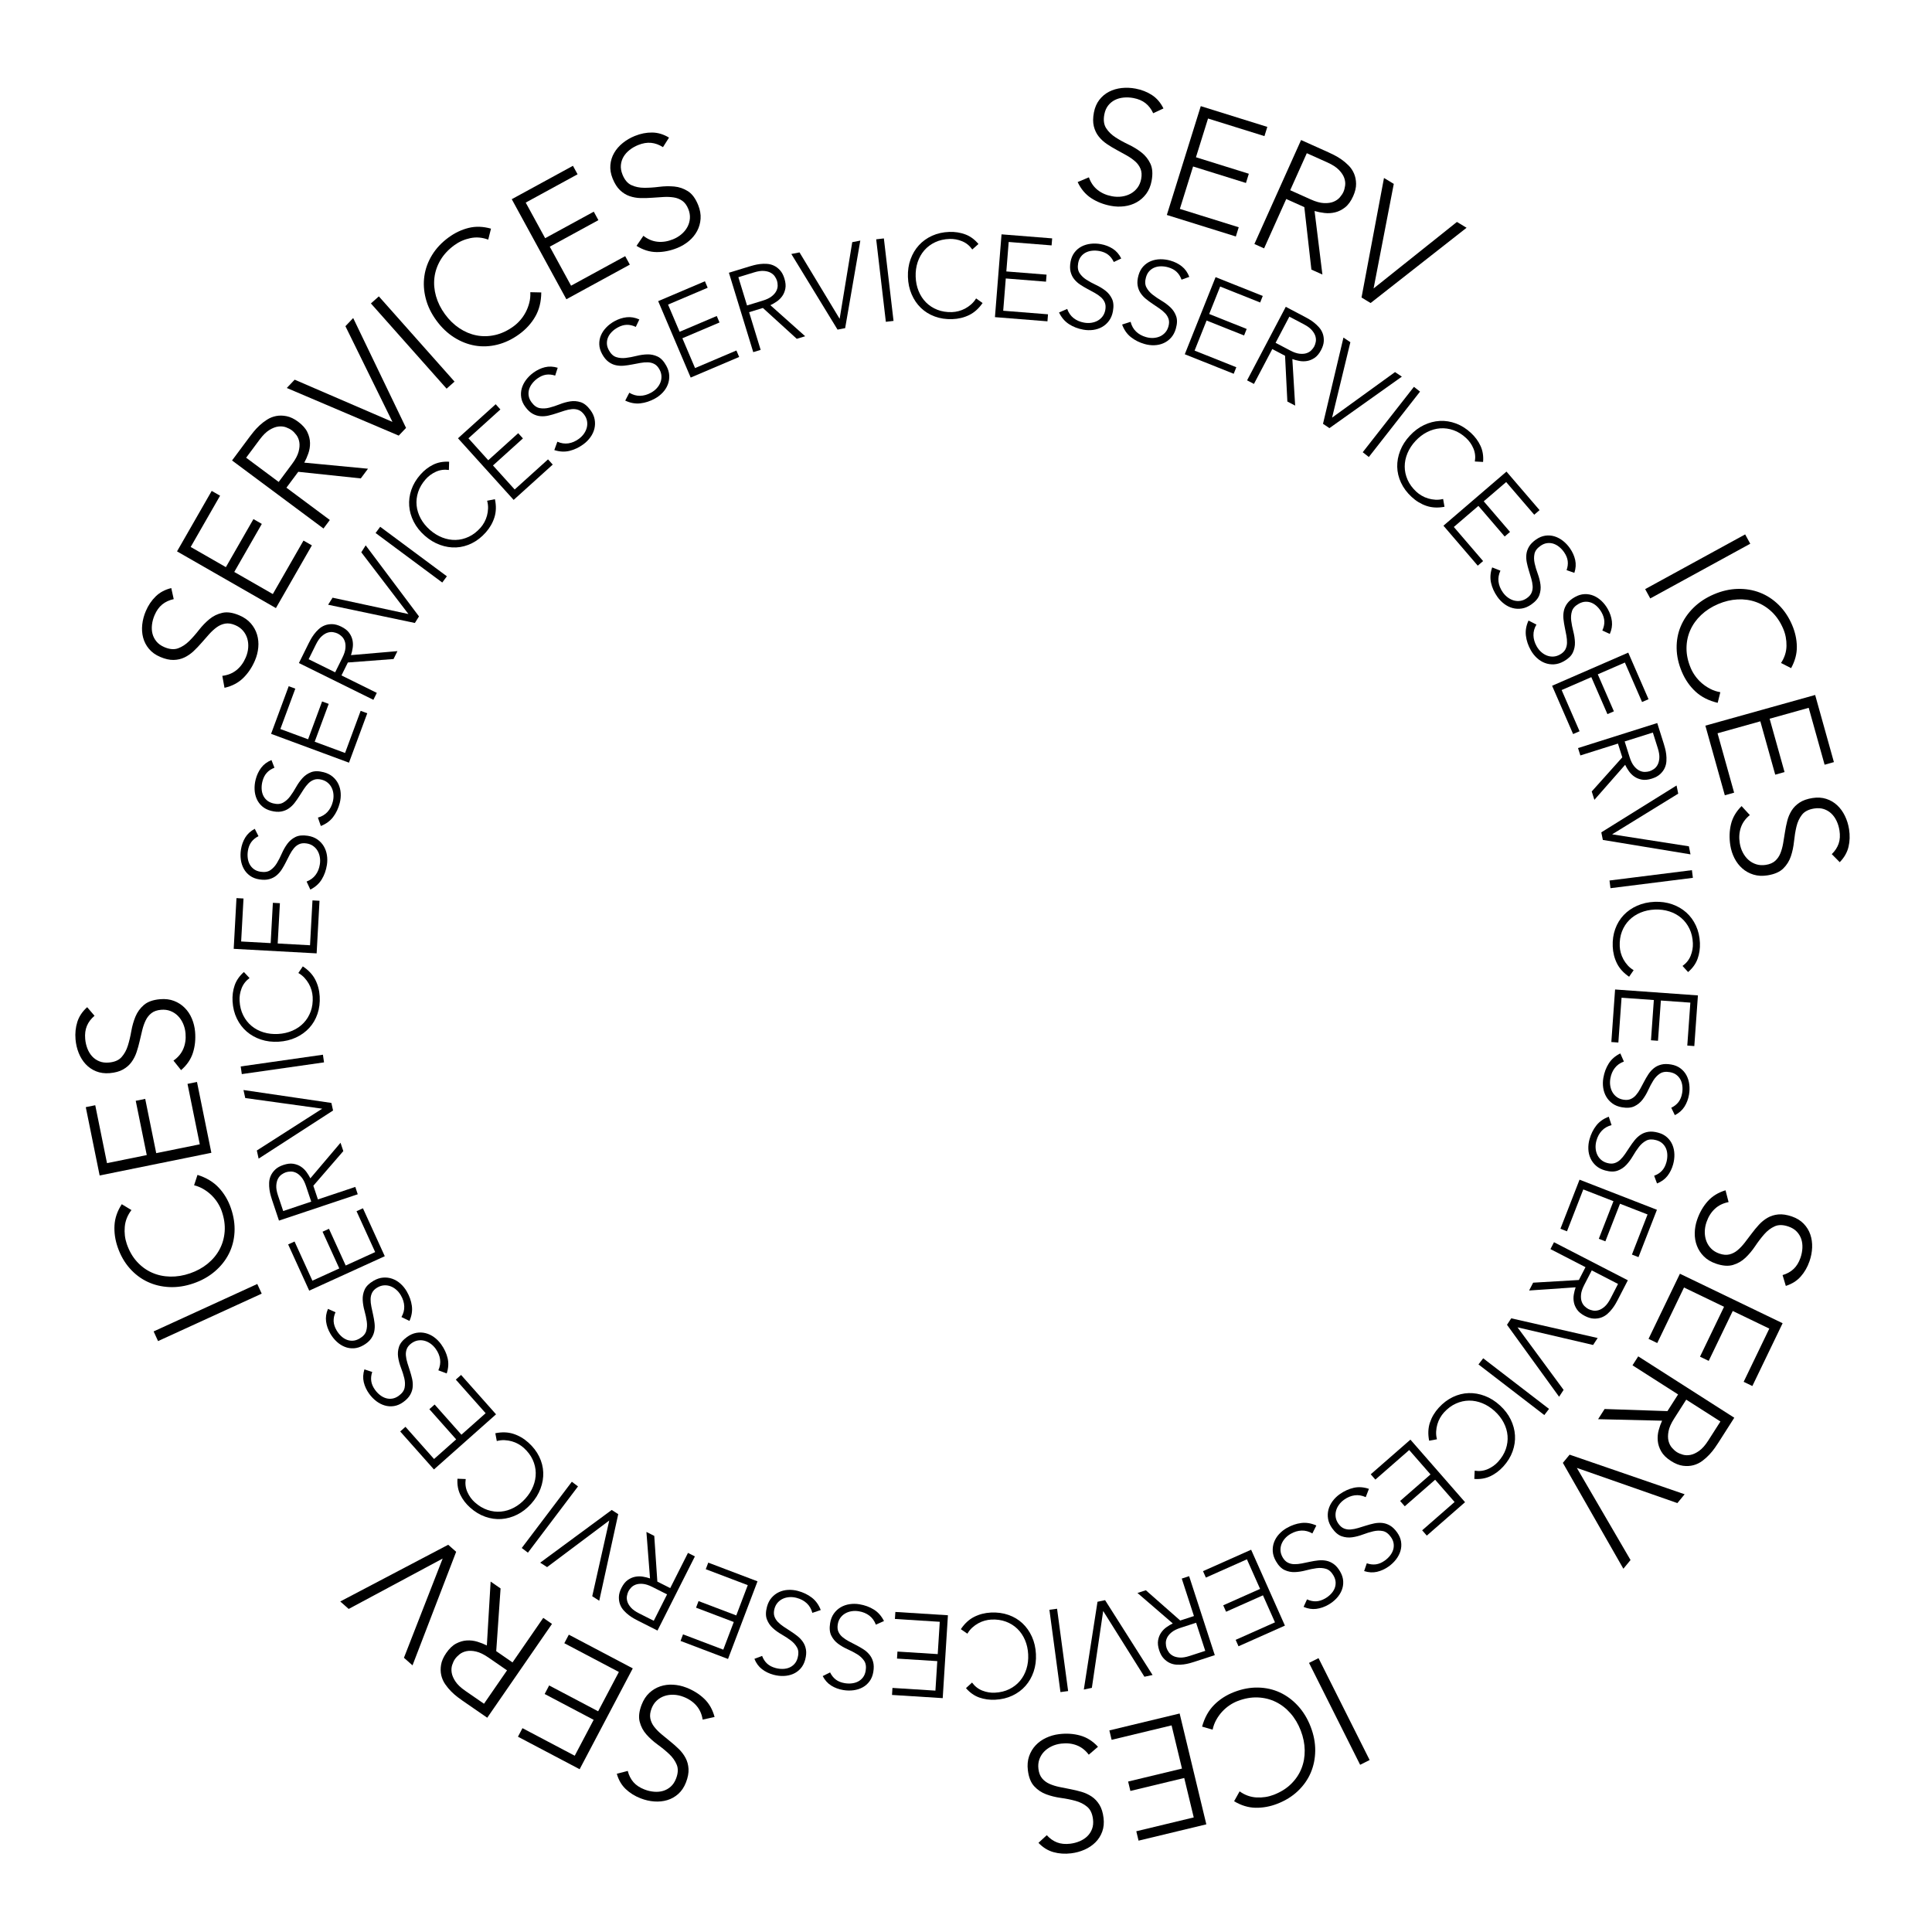 <?xml version="1.0" encoding="iso-8859-1"?>
<!-- Generator: Adobe Illustrator 23.0.1, SVG Export Plug-In . SVG Version: 6.00 Build 0)  -->
<svg version="1.1" id="Layer_1" xmlns="http://www.w3.org/2000/svg" xmlns:xlink="http://www.w3.org/1999/xlink" x="0px" y="0px"
	 viewBox="0 0 216 216" style="enable-background:new 0 0 216 216;" xml:space="preserve">
<g>
	<path d="M70.359,43.908c0.389,0.235,0.789,0.349,1.199,0.343c0.411-0.006,0.819-0.122,1.225-0.345
		c0.253-0.139,0.469-0.308,0.649-0.507c0.18-0.199,0.314-0.413,0.403-0.641c0.088-0.229,0.127-0.467,0.115-0.715
		s-0.085-0.495-0.22-0.74c-0.156-0.283-0.344-0.484-0.564-0.603c-0.22-0.118-0.462-0.182-0.727-0.191
		c-0.265-0.009-0.544,0.013-0.84,0.066c-0.295,0.053-0.598,0.11-0.909,0.171c-0.311,0.062-0.62,0.107-0.928,0.137
		c-0.308,0.03-0.609,0.013-0.903-0.049s-0.572-0.191-0.834-0.387c-0.262-0.195-0.499-0.484-0.709-0.867
		c-0.198-0.36-0.304-0.719-0.316-1.077c-0.012-0.357,0.051-0.696,0.189-1.017c0.138-0.32,0.337-0.615,0.599-0.884
		c0.261-0.269,0.564-0.498,0.909-0.688c0.444-0.245,0.899-0.393,1.365-0.444c0.465-0.052,0.938,0.03,1.416,0.246l-0.396,0.832
		c-0.339-0.163-0.674-0.24-1.004-0.233s-0.672,0.108-1.024,0.302c-0.245,0.135-0.461,0.296-0.647,0.483
		c-0.187,0.188-0.327,0.39-0.422,0.606c-0.095,0.217-0.14,0.449-0.134,0.695c0.006,0.247,0.081,0.5,0.224,0.76
		c0.224,0.406,0.499,0.661,0.826,0.765c0.327,0.104,0.68,0.135,1.06,0.09s0.778-0.119,1.194-0.224s0.824-0.162,1.223-0.172
		c0.399-0.01,0.781,0.072,1.146,0.245c0.365,0.173,0.687,0.513,0.965,1.019c0.203,0.368,0.313,0.731,0.331,1.09
		s-0.036,0.701-0.162,1.025c-0.126,0.324-0.315,0.62-0.566,0.888c-0.252,0.268-0.542,0.493-0.872,0.674
		c-0.536,0.295-1.082,0.474-1.637,0.535s-1.116-0.042-1.682-0.309L70.359,43.908z"/>
	<path d="M73.585,33.668l5.226-2.222l0.308,0.724l-4.43,1.883l1.293,3.042l4.152-1.765l0.308,0.724l-4.152,1.765l1.417,3.332
		l4.623-1.966l0.308,0.724l-5.419,2.304L73.585,33.668z"/>
	<path d="M81.493,30.492l2.333-0.714c0.117-0.036,0.277-0.081,0.48-0.134c0.204-0.053,0.428-0.094,0.675-0.125
		c0.247-0.03,0.505-0.036,0.776-0.018c0.271,0.018,0.529,0.084,0.775,0.201s0.473,0.29,0.68,0.519
		c0.208,0.229,0.37,0.536,0.488,0.921c0.13,0.426,0.165,0.8,0.103,1.121c-0.062,0.32-0.177,0.601-0.346,0.84
		s-0.375,0.442-0.616,0.607c-0.242,0.166-0.479,0.303-0.711,0.41l3.89,3.472l-0.94,0.288l-3.787-3.449l-1.542,0.472l1.291,4.214
		l-0.828,0.253L81.493,30.492z M83.519,34.151l1.755-0.538c0.435-0.133,0.771-0.296,1.01-0.488c0.238-0.191,0.409-0.39,0.51-0.595
		c0.102-0.205,0.152-0.408,0.15-0.608c-0.002-0.2-0.026-0.376-0.072-0.526c-0.046-0.15-0.125-0.309-0.235-0.477
		c-0.111-0.167-0.266-0.307-0.465-0.42c-0.199-0.113-0.451-0.182-0.756-0.208c-0.305-0.025-0.675,0.028-1.11,0.162l-1.755,0.538
		L83.519,34.151z"/>
	<path d="M88.472,28.396l0.914-0.178l4.487,7.426l1.41-8.57l0.901-0.175l-1.695,9.788l-0.85,0.165L88.472,28.396z"/>
	<path d="M97.959,26.756l0.859-0.101l1.08,9.223l-0.859,0.101L97.959,26.756z"/>
	<path d="M109.855,33.877c-0.427,0.617-0.928,1.066-1.505,1.348c-0.577,0.281-1.207,0.433-1.888,0.455
		c-0.708,0.023-1.36-0.076-1.958-0.297s-1.113-0.541-1.547-0.96c-0.434-0.419-0.778-0.924-1.033-1.515s-0.395-1.24-0.417-1.948
		s0.074-1.363,0.291-1.965c0.216-0.602,0.527-1.125,0.933-1.572c0.405-0.446,0.899-0.801,1.481-1.065
		c0.582-0.264,1.227-0.407,1.935-0.43c0.629-0.02,1.221,0.072,1.774,0.277s1.044,0.563,1.472,1.074l-0.688,0.613
		c-0.303-0.428-0.682-0.734-1.139-0.921c-0.457-0.187-0.921-0.272-1.393-0.257c-0.603,0.02-1.144,0.142-1.622,0.368
		s-0.882,0.527-1.21,0.905c-0.329,0.378-0.577,0.819-0.745,1.323c-0.167,0.504-0.242,1.044-0.223,1.622
		c0.019,0.577,0.128,1.111,0.327,1.603c0.2,0.492,0.476,0.917,0.829,1.272c0.353,0.356,0.775,0.631,1.267,0.825
		c0.492,0.194,1.039,0.281,1.642,0.262c0.236-0.008,0.479-0.044,0.731-0.109c0.251-0.065,0.496-0.161,0.732-0.286
		c0.237-0.126,0.461-0.282,0.674-0.468c0.212-0.186,0.398-0.409,0.556-0.667L109.855,33.877z"/>
	<path d="M111.972,26.2l5.661,0.451l-0.062,0.784l-4.798-0.382l-0.263,3.295l4.497,0.358l-0.062,0.785l-4.497-0.358l-0.288,3.608
		l5.008,0.399l-0.062,0.785l-5.87-0.468L111.972,26.2z"/>
	<path d="M119.314,34.54c0.153,0.428,0.391,0.769,0.713,1.023s0.712,0.423,1.168,0.506c0.283,0.052,0.559,0.058,0.822,0.017
		c0.266-0.04,0.506-0.121,0.719-0.242s0.393-0.282,0.541-0.481c0.146-0.2,0.246-0.437,0.297-0.712
		c0.057-0.318,0.039-0.593-0.057-0.824c-0.096-0.23-0.244-0.433-0.443-0.607c-0.199-0.174-0.43-0.334-0.691-0.479
		c-0.264-0.146-0.535-0.293-0.814-0.441c-0.279-0.149-0.547-0.309-0.805-0.48s-0.48-0.374-0.669-0.608s-0.322-0.51-0.402-0.827
		c-0.08-0.316-0.081-0.69-0.003-1.12c0.074-0.404,0.219-0.749,0.436-1.034c0.216-0.285,0.479-0.508,0.788-0.669
		c0.31-0.161,0.649-0.263,1.022-0.307s0.752-0.03,1.139,0.041c0.5,0.091,0.945,0.263,1.34,0.517
		c0.393,0.254,0.707,0.616,0.941,1.085l-0.832,0.395c-0.16-0.34-0.371-0.612-0.631-0.815c-0.262-0.203-0.59-0.341-0.984-0.413
		c-0.275-0.05-0.545-0.062-0.807-0.034c-0.264,0.028-0.5,0.096-0.711,0.204c-0.211,0.108-0.393,0.26-0.543,0.454
		c-0.151,0.195-0.253,0.438-0.307,0.731c-0.083,0.456-0.03,0.828,0.157,1.115c0.188,0.288,0.442,0.534,0.765,0.74
		c0.322,0.205,0.678,0.399,1.066,0.581s0.742,0.395,1.057,0.639c0.316,0.244,0.561,0.548,0.734,0.914
		c0.174,0.365,0.209,0.831,0.105,1.399c-0.076,0.413-0.221,0.764-0.434,1.054s-0.471,0.521-0.771,0.692
		c-0.303,0.171-0.637,0.282-1,0.331c-0.365,0.049-0.732,0.04-1.102-0.027c-0.603-0.11-1.139-0.316-1.607-0.62
		s-0.839-0.737-1.109-1.302L119.314,34.54z"/>
	<path d="M126.403,35.98c0.11,0.44,0.313,0.803,0.61,1.088c0.296,0.285,0.666,0.491,1.112,0.618c0.277,0.08,0.55,0.112,0.817,0.098
		c0.269-0.015,0.514-0.072,0.738-0.171c0.224-0.1,0.419-0.242,0.585-0.426c0.167-0.184,0.288-0.411,0.365-0.68
		c0.089-0.311,0.097-0.586,0.024-0.825c-0.073-0.239-0.2-0.455-0.381-0.647c-0.182-0.193-0.396-0.375-0.643-0.545
		c-0.247-0.17-0.502-0.343-0.766-0.519s-0.516-0.361-0.755-0.557c-0.24-0.196-0.441-0.419-0.606-0.671
		c-0.164-0.252-0.271-0.539-0.319-0.862c-0.049-0.323-0.014-0.695,0.106-1.115c0.113-0.395,0.291-0.724,0.534-0.986
		c0.243-0.262,0.527-0.458,0.851-0.589c0.324-0.13,0.673-0.199,1.048-0.206c0.374-0.006,0.751,0.044,1.129,0.152
		c0.488,0.139,0.915,0.354,1.282,0.646c0.367,0.292,0.645,0.682,0.831,1.172l-0.866,0.312c-0.126-0.354-0.309-0.646-0.549-0.873
		c-0.239-0.228-0.553-0.396-0.939-0.507c-0.269-0.077-0.535-0.114-0.8-0.113c-0.264,0.002-0.507,0.046-0.727,0.133
		c-0.221,0.087-0.416,0.22-0.585,0.399c-0.169,0.179-0.295,0.412-0.376,0.697c-0.128,0.446-0.112,0.821,0.047,1.125
		c0.158,0.305,0.388,0.575,0.688,0.811c0.301,0.236,0.636,0.463,1.006,0.683c0.369,0.219,0.699,0.466,0.989,0.739
		c0.29,0.274,0.503,0.601,0.64,0.981c0.138,0.38,0.127,0.848-0.032,1.403c-0.115,0.403-0.293,0.739-0.533,1.007
		c-0.24,0.268-0.519,0.472-0.837,0.613c-0.317,0.141-0.66,0.219-1.027,0.232c-0.367,0.013-0.732-0.032-1.094-0.135
		c-0.589-0.168-1.102-0.426-1.538-0.774c-0.438-0.348-0.763-0.815-0.977-1.404L126.403,35.98z"/>
	<path d="M135.904,30.984l5.274,2.105l-0.292,0.731l-4.47-1.785l-1.226,3.07l4.19,1.673l-0.292,0.73l-4.19-1.673l-1.342,3.362
		l4.665,1.862l-0.292,0.73l-5.469-2.183L135.904,30.984z"/>
	<path d="M143.752,34.302l2.158,1.136c0.108,0.057,0.253,0.138,0.436,0.244c0.182,0.105,0.37,0.235,0.566,0.387
		c0.196,0.153,0.384,0.331,0.563,0.534c0.18,0.204,0.316,0.433,0.408,0.689c0.093,0.256,0.132,0.539,0.118,0.847
		c-0.015,0.309-0.115,0.641-0.303,0.997c-0.208,0.395-0.446,0.684-0.716,0.868c-0.271,0.184-0.55,0.302-0.838,0.353
		s-0.577,0.049-0.865-0.003s-0.553-0.123-0.793-0.21l0.314,5.204l-0.871-0.458l-0.258-5.115l-1.427-0.751l-2.053,3.9l-0.766-0.403
		L143.752,34.302z M142.612,38.327l1.625,0.855c0.402,0.211,0.755,0.333,1.06,0.365s0.565,0.011,0.782-0.063
		c0.216-0.074,0.395-0.183,0.534-0.327c0.14-0.144,0.247-0.285,0.32-0.424s0.129-0.307,0.169-0.504
		c0.039-0.197,0.027-0.405-0.034-0.625c-0.062-0.22-0.192-0.447-0.391-0.68c-0.199-0.232-0.499-0.455-0.901-0.667l-1.625-0.855
		L142.612,38.327z"/>
	<path d="M150.2,37.741l0.773,0.518l-2.043,8.432l7.036-5.092l0.763,0.51l-8.096,5.756l-0.72-0.481L150.2,37.741z"/>
	<path d="M158.079,43.248l0.682,0.534l-5.724,7.312l-0.682-0.534L158.079,43.248z"/>
	<path d="M161.497,56.659c-0.737,0.139-1.41,0.105-2.018-0.101c-0.608-0.207-1.162-0.542-1.662-1.005
		c-0.519-0.482-0.913-1.012-1.182-1.589c-0.27-0.578-0.41-1.168-0.424-1.771c-0.013-0.603,0.098-1.204,0.332-1.804
		s0.593-1.159,1.074-1.678c0.482-0.519,1.012-0.916,1.589-1.191c0.578-0.275,1.168-0.428,1.77-0.46
		c0.603-0.032,1.202,0.063,1.802,0.285c0.599,0.222,1.158,0.574,1.678,1.056c0.461,0.428,0.816,0.91,1.065,1.445
		c0.248,0.535,0.345,1.135,0.289,1.799l-0.92-0.049c0.086-0.517,0.032-1.002-0.161-1.456s-0.463-0.841-0.81-1.162
		c-0.441-0.411-0.912-0.704-1.41-0.88c-0.499-0.176-0.998-0.246-1.498-0.208c-0.499,0.037-0.986,0.176-1.46,0.417
		c-0.474,0.24-0.906,0.572-1.299,0.995c-0.393,0.423-0.691,0.88-0.896,1.37s-0.307,0.986-0.307,1.487s0.106,0.994,0.319,1.478
		s0.541,0.931,0.983,1.342c0.173,0.161,0.371,0.306,0.596,0.437s0.465,0.235,0.722,0.312c0.257,0.077,0.526,0.124,0.809,0.141
		c0.281,0.018,0.569-0.01,0.864-0.083L161.497,56.659z"/>
	<path d="M168.426,52.724l3.699,4.309l-0.597,0.513l-3.136-3.652l-2.508,2.153l2.939,3.423l-0.598,0.513l-2.938-3.423l-2.747,2.357
		l3.272,3.812l-0.598,0.513l-3.835-4.468L168.426,52.724z"/>
	<path d="M167.75,63.801c-0.192,0.412-0.264,0.821-0.214,1.229c0.05,0.407,0.207,0.801,0.473,1.181
		c0.165,0.237,0.355,0.434,0.572,0.592c0.217,0.158,0.444,0.269,0.681,0.333c0.236,0.064,0.478,0.077,0.723,0.039
		c0.246-0.038,0.483-0.137,0.713-0.297c0.265-0.185,0.445-0.394,0.539-0.625c0.095-0.231,0.133-0.479,0.114-0.743
		c-0.02-0.264-0.07-0.541-0.154-0.828c-0.084-0.288-0.173-0.583-0.267-0.886c-0.094-0.303-0.172-0.605-0.233-0.909
		c-0.062-0.303-0.078-0.604-0.047-0.903c0.031-0.299,0.13-0.589,0.297-0.871c0.166-0.281,0.429-0.547,0.787-0.797
		c0.337-0.235,0.683-0.378,1.037-0.428c0.354-0.05,0.697-0.023,1.031,0.08c0.333,0.104,0.647,0.271,0.942,0.502
		c0.294,0.231,0.555,0.509,0.779,0.832c0.29,0.416,0.485,0.853,0.586,1.31s0.069,0.936-0.095,1.434l-0.869-0.305
		c0.126-0.354,0.168-0.696,0.126-1.023s-0.179-0.657-0.408-0.986c-0.16-0.229-0.344-0.427-0.55-0.592
		c-0.206-0.166-0.422-0.284-0.647-0.356s-0.461-0.091-0.705-0.06s-0.488,0.133-0.732,0.303c-0.38,0.265-0.604,0.565-0.674,0.902
		s-0.062,0.691,0.022,1.064c0.084,0.373,0.2,0.761,0.349,1.164c0.147,0.403,0.248,0.802,0.3,1.198s0.011,0.784-0.123,1.165
		s-0.437,0.737-0.91,1.067c-0.345,0.24-0.694,0.388-1.05,0.444c-0.355,0.056-0.7,0.039-1.036-0.052
		c-0.335-0.091-0.649-0.248-0.943-0.47c-0.293-0.222-0.547-0.487-0.763-0.795c-0.35-0.502-0.585-1.026-0.704-1.571
		c-0.119-0.546-0.076-1.114,0.13-1.706L167.75,63.801z"/>
	<path d="M171.776,69.828c-0.232,0.391-0.343,0.792-0.333,1.202s0.128,0.818,0.355,1.222c0.142,0.252,0.312,0.467,0.513,0.645
		c0.2,0.178,0.415,0.311,0.645,0.398c0.229,0.086,0.468,0.123,0.716,0.109c0.247-0.014,0.493-0.089,0.737-0.227
		c0.282-0.158,0.481-0.348,0.599-0.569c0.116-0.221,0.178-0.464,0.185-0.728c0.007-0.265-0.018-0.544-0.072-0.839
		c-0.056-0.295-0.115-0.597-0.179-0.907c-0.064-0.311-0.112-0.619-0.145-0.927c-0.032-0.308-0.019-0.609,0.042-0.904
		c0.06-0.294,0.187-0.573,0.38-0.837c0.192-0.264,0.479-0.502,0.86-0.716c0.358-0.201,0.716-0.31,1.074-0.325
		c0.357-0.015,0.696,0.045,1.019,0.18c0.321,0.135,0.617,0.332,0.889,0.591c0.271,0.259,0.502,0.56,0.695,0.903
		c0.248,0.442,0.399,0.896,0.456,1.361c0.055,0.465-0.022,0.938-0.234,1.417l-0.835-0.388c0.159-0.341,0.234-0.676,0.225-1.006
		c-0.011-0.331-0.113-0.671-0.311-1.021c-0.137-0.244-0.3-0.458-0.489-0.643c-0.188-0.185-0.392-0.324-0.61-0.417
		c-0.218-0.093-0.449-0.136-0.695-0.128c-0.247,0.008-0.499,0.085-0.759,0.23c-0.404,0.227-0.656,0.504-0.759,0.833
		c-0.102,0.328-0.128,0.681-0.081,1.061c0.048,0.379,0.126,0.777,0.233,1.193c0.108,0.416,0.169,0.823,0.183,1.221
		c0.013,0.399-0.065,0.781-0.235,1.148c-0.171,0.366-0.508,0.69-1.011,0.973c-0.366,0.206-0.729,0.319-1.088,0.34
		c-0.358,0.021-0.701-0.03-1.025-0.153c-0.325-0.123-0.623-0.31-0.894-0.559c-0.271-0.25-0.497-0.538-0.682-0.866
		c-0.3-0.534-0.482-1.078-0.548-1.633c-0.066-0.555,0.032-1.116,0.295-1.685L171.776,69.828z"/>
	<path d="M182.041,72.964l2.266,5.208l-0.722,0.314l-1.921-4.414l-3.03,1.319l1.801,4.137l-0.722,0.314l-1.801-4.137l-3.319,1.444
		l2.005,4.606l-0.722,0.314l-2.35-5.399L182.041,72.964z"/>
	<path d="M185.281,80.837l0.734,2.327c0.036,0.117,0.082,0.276,0.137,0.479c0.056,0.203,0.099,0.427,0.131,0.674
		c0.031,0.247,0.04,0.505,0.024,0.776c-0.015,0.271-0.08,0.529-0.194,0.777c-0.114,0.247-0.286,0.475-0.513,0.684
		c-0.228,0.209-0.533,0.375-0.917,0.496c-0.425,0.134-0.798,0.172-1.119,0.113s-0.603-0.172-0.843-0.339
		c-0.241-0.167-0.445-0.371-0.612-0.611c-0.168-0.241-0.307-0.476-0.416-0.708l-3.439,3.919l-0.296-0.938l3.417-3.815l-0.486-1.539
		l-4.202,1.327l-0.261-0.825L185.281,80.837z M181.64,82.895l0.553,1.751c0.137,0.434,0.302,0.769,0.496,1.005
		c0.193,0.237,0.394,0.405,0.6,0.505c0.205,0.1,0.409,0.148,0.609,0.145c0.2-0.004,0.376-0.029,0.526-0.077
		c0.149-0.047,0.308-0.127,0.475-0.239c0.166-0.112,0.305-0.268,0.416-0.468c0.11-0.2,0.178-0.453,0.2-0.758
		c0.022-0.306-0.034-0.675-0.171-1.108l-0.553-1.751L181.64,82.895z"/>
	<path d="M187.441,87.819l0.186,0.913l-7.39,4.548l8.582,1.339l0.182,0.9l-9.801-1.614l-0.172-0.848L187.441,87.819z"/>
	<path d="M189.159,97.285l0.107,0.859l-9.213,1.156l-0.108-0.858L189.159,97.285z"/>
	<path d="M182.137,109.2c-0.621-0.42-1.074-0.918-1.36-1.493c-0.286-0.575-0.443-1.203-0.472-1.884
		c-0.029-0.708,0.064-1.361,0.28-1.961s0.531-1.118,0.946-1.556c0.415-0.437,0.917-0.786,1.506-1.046
		c0.589-0.261,1.237-0.406,1.944-0.435c0.708-0.029,1.363,0.062,1.968,0.273c0.604,0.211,1.13,0.518,1.58,0.919
		c0.449,0.401,0.809,0.892,1.078,1.472c0.269,0.58,0.418,1.224,0.447,1.931c0.025,0.629-0.062,1.222-0.262,1.776
		s-0.555,1.049-1.062,1.481l-0.619-0.684c0.425-0.307,0.729-0.688,0.911-1.146c0.183-0.459,0.264-0.924,0.244-1.396
		c-0.024-0.603-0.151-1.142-0.381-1.618c-0.23-0.477-0.535-0.877-0.916-1.203c-0.381-0.325-0.824-0.569-1.33-0.732
		s-1.047-0.232-1.623-0.209c-0.577,0.024-1.11,0.138-1.601,0.342s-0.912,0.484-1.265,0.84c-0.354,0.355-0.624,0.78-0.814,1.273
		c-0.189,0.494-0.271,1.042-0.247,1.645c0.01,0.236,0.048,0.479,0.115,0.73s0.165,0.494,0.293,0.729s0.286,0.459,0.474,0.67
		c0.188,0.211,0.412,0.395,0.673,0.55L182.137,109.2z"/>
	<path d="M189.83,111.288l-0.404,5.664l-0.785-0.056l0.343-4.801l-3.297-0.235l-0.321,4.5l-0.784-0.056l0.32-4.5l-3.61-0.258
		l-0.357,5.011l-0.785-0.057l0.419-5.874L189.83,111.288z"/>
	<path d="M181.553,118.683c-0.426,0.156-0.766,0.396-1.017,0.722c-0.252,0.324-0.417,0.715-0.496,1.172
		c-0.049,0.284-0.053,0.559-0.01,0.823s0.126,0.504,0.249,0.716s0.285,0.391,0.485,0.537c0.201,0.146,0.439,0.242,0.716,0.29
		c0.318,0.055,0.593,0.034,0.822-0.063c0.23-0.098,0.432-0.247,0.604-0.448c0.173-0.201,0.33-0.433,0.474-0.696
		s0.288-0.536,0.435-0.816c0.146-0.281,0.304-0.551,0.473-0.81c0.17-0.26,0.37-0.484,0.604-0.675
		c0.232-0.19,0.507-0.327,0.823-0.409c0.315-0.083,0.688-0.087,1.12-0.013c0.404,0.07,0.75,0.212,1.037,0.427
		c0.287,0.214,0.513,0.475,0.677,0.782c0.163,0.309,0.269,0.647,0.315,1.02c0.046,0.372,0.036,0.752-0.031,1.14
		c-0.087,0.5-0.255,0.947-0.506,1.344c-0.25,0.396-0.609,0.713-1.076,0.951l-0.402-0.828c0.339-0.164,0.608-0.376,0.81-0.639
		c0.2-0.263,0.335-0.592,0.404-0.988c0.048-0.275,0.057-0.545,0.026-0.808s-0.1-0.498-0.21-0.708s-0.263-0.39-0.459-0.539
		s-0.44-0.249-0.733-0.3c-0.456-0.079-0.827-0.024-1.113,0.166c-0.286,0.189-0.53,0.447-0.733,0.771
		c-0.202,0.324-0.393,0.682-0.571,1.072s-0.389,0.744-0.63,1.062c-0.242,0.318-0.544,0.565-0.907,0.741
		c-0.363,0.177-0.83,0.216-1.398,0.117c-0.413-0.071-0.767-0.213-1.058-0.423c-0.292-0.21-0.525-0.466-0.699-0.767
		s-0.287-0.634-0.34-0.997c-0.052-0.364-0.046-0.731,0.019-1.102c0.104-0.604,0.306-1.141,0.605-1.612
		c0.299-0.472,0.729-0.846,1.292-1.12L181.553,118.683z"/>
	<path d="M180.173,125.791c-0.44,0.114-0.802,0.321-1.083,0.619c-0.282,0.299-0.485,0.671-0.608,1.118
		c-0.077,0.278-0.107,0.551-0.091,0.818s0.076,0.514,0.178,0.736c0.102,0.224,0.245,0.417,0.431,0.582
		c0.187,0.165,0.414,0.284,0.684,0.359c0.312,0.086,0.587,0.092,0.825,0.017c0.238-0.074,0.453-0.203,0.645-0.387
		c0.191-0.183,0.371-0.398,0.539-0.646c0.169-0.248,0.34-0.505,0.513-0.771c0.173-0.265,0.356-0.519,0.55-0.759
		c0.194-0.242,0.416-0.445,0.666-0.612s0.537-0.276,0.859-0.327c0.322-0.052,0.694-0.019,1.116,0.098
		c0.396,0.109,0.727,0.284,0.99,0.525c0.265,0.241,0.464,0.522,0.597,0.846c0.133,0.322,0.204,0.671,0.215,1.046
		c0.01,0.374-0.038,0.751-0.143,1.131c-0.136,0.488-0.348,0.917-0.635,1.287c-0.288,0.369-0.677,0.649-1.165,0.841l-0.319-0.863
		c0.354-0.13,0.643-0.314,0.868-0.557c0.226-0.241,0.392-0.556,0.499-0.943c0.075-0.27,0.109-0.537,0.105-0.801
		c-0.004-0.265-0.05-0.506-0.139-0.726c-0.09-0.22-0.225-0.414-0.404-0.581c-0.181-0.168-0.414-0.292-0.7-0.371
		c-0.447-0.123-0.822-0.104-1.125,0.057s-0.571,0.394-0.805,0.696s-0.458,0.64-0.674,1.011c-0.217,0.371-0.46,0.703-0.731,0.995
		c-0.271,0.293-0.597,0.509-0.976,0.649c-0.379,0.14-0.847,0.133-1.402-0.021c-0.404-0.112-0.742-0.287-1.012-0.524
		c-0.27-0.238-0.477-0.516-0.62-0.832c-0.145-0.316-0.225-0.658-0.241-1.025c-0.016-0.367,0.026-0.732,0.126-1.095
		c0.163-0.59,0.417-1.105,0.761-1.545c0.344-0.44,0.81-0.77,1.396-0.988L180.173,125.791z"/>
	<path d="M185.247,135.256l-2.062,5.292l-0.733-0.285l1.747-4.485l-3.08-1.199l-1.637,4.204l-0.733-0.286l1.638-4.204l-3.374-1.313
		l-1.822,4.681l-0.733-0.285l2.137-5.487L185.247,135.256z"/>
	<path d="M181.994,143.138l-1.118,2.168c-0.057,0.109-0.137,0.255-0.24,0.438s-0.231,0.372-0.383,0.57
		c-0.15,0.197-0.327,0.387-0.528,0.568c-0.202,0.181-0.431,0.318-0.686,0.413c-0.256,0.095-0.538,0.137-0.847,0.125
		s-0.642-0.11-0.999-0.294c-0.396-0.204-0.688-0.441-0.874-0.709c-0.187-0.269-0.307-0.547-0.359-0.835
		c-0.054-0.288-0.055-0.576-0.004-0.865c0.05-0.288,0.118-0.554,0.203-0.795l-5.201,0.358l0.45-0.875l5.113-0.3l0.739-1.434
		l-3.917-2.02l0.396-0.77L181.994,143.138z M177.96,142.032l-0.842,1.632c-0.208,0.404-0.327,0.759-0.355,1.063
		c-0.029,0.304-0.007,0.564,0.069,0.78c0.075,0.217,0.186,0.394,0.33,0.532c0.146,0.139,0.288,0.244,0.428,0.316
		s0.309,0.127,0.505,0.165c0.197,0.037,0.405,0.024,0.626-0.04c0.22-0.063,0.445-0.195,0.676-0.396
		c0.231-0.2,0.451-0.502,0.66-0.906l0.841-1.632L177.96,142.032z"/>
	<path d="M178.621,149.592l-0.511,0.778l-8.449-1.971l5.152,6.992l-0.504,0.768l-5.825-8.046l0.475-0.724L178.621,149.592z"/>
	<path d="M173.183,157.518l-0.527,0.687l-7.361-5.661l0.528-0.686L173.183,157.518z"/>
	<path d="M159.78,161.073c-0.145-0.736-0.116-1.409,0.085-2.019s0.532-1.166,0.991-1.67c0.478-0.523,1.005-0.922,1.58-1.195
		s1.164-0.42,1.767-0.438c0.604-0.019,1.205,0.087,1.807,0.316s1.164,0.583,1.687,1.061c0.523,0.478,0.925,1.004,1.205,1.579
		c0.279,0.575,0.438,1.164,0.475,1.766c0.036,0.602-0.054,1.203-0.271,1.805c-0.218,0.601-0.564,1.162-1.042,1.686
		c-0.425,0.465-0.903,0.824-1.437,1.077s-1.132,0.354-1.797,0.305l0.042-0.921c0.518,0.081,1.002,0.023,1.454-0.173
		c0.452-0.197,0.838-0.47,1.156-0.818c0.406-0.446,0.696-0.919,0.868-1.419c0.172-0.499,0.237-0.999,0.196-1.498
		c-0.041-0.5-0.184-0.985-0.429-1.457c-0.244-0.472-0.579-0.902-1.005-1.291c-0.427-0.389-0.886-0.684-1.377-0.885
		c-0.492-0.2-0.989-0.298-1.49-0.294s-0.992,0.115-1.475,0.332s-0.927,0.548-1.333,0.993c-0.159,0.175-0.304,0.374-0.433,0.601
		c-0.129,0.225-0.23,0.467-0.306,0.724s-0.12,0.526-0.135,0.81c-0.016,0.281,0.015,0.569,0.09,0.863L159.78,161.073z"/>
	<path d="M163.795,167.947l-4.277,3.736L159,171.091l3.625-3.166l-2.174-2.489l-3.398,2.968l-0.518-0.593l3.398-2.968l-2.382-2.727
		l-3.783,3.305l-0.518-0.593l4.436-3.874L163.795,167.947z"/>
	<path d="M152.69,167.382c-0.413-0.188-0.823-0.257-1.23-0.203c-0.407,0.053-0.8,0.214-1.178,0.481
		c-0.235,0.167-0.431,0.359-0.587,0.578c-0.156,0.218-0.265,0.445-0.327,0.683s-0.073,0.479-0.033,0.724s0.141,0.481,0.303,0.71
		c0.188,0.264,0.396,0.441,0.629,0.534c0.231,0.093,0.479,0.129,0.743,0.107c0.265-0.021,0.54-0.075,0.827-0.161
		s0.582-0.177,0.884-0.273c0.302-0.096,0.604-0.177,0.906-0.241s0.604-0.082,0.902-0.054c0.3,0.029,0.591,0.125,0.873,0.289
		s0.551,0.424,0.804,0.781c0.237,0.335,0.383,0.679,0.436,1.033c0.054,0.354,0.029,0.697-0.071,1.032
		c-0.101,0.334-0.266,0.648-0.494,0.945c-0.229,0.297-0.504,0.56-0.825,0.787c-0.413,0.293-0.849,0.492-1.305,0.597
		c-0.457,0.104-0.935,0.077-1.435-0.083l0.298-0.871c0.355,0.123,0.697,0.162,1.024,0.117s0.655-0.184,0.983-0.417
		c0.228-0.162,0.424-0.347,0.588-0.554c0.163-0.208,0.28-0.425,0.35-0.65c0.07-0.227,0.088-0.462,0.054-0.706
		c-0.033-0.244-0.137-0.487-0.309-0.729c-0.269-0.378-0.57-0.601-0.907-0.667s-0.691-0.056-1.063,0.031
		c-0.372,0.088-0.76,0.207-1.161,0.358c-0.402,0.151-0.801,0.255-1.196,0.31c-0.395,0.056-0.783,0.018-1.166-0.113
		c-0.382-0.13-0.74-0.431-1.074-0.901c-0.243-0.343-0.394-0.691-0.453-1.046c-0.059-0.354-0.044-0.7,0.044-1.036
		c0.089-0.337,0.243-0.652,0.462-0.947c0.22-0.295,0.482-0.552,0.789-0.77c0.499-0.354,1.021-0.594,1.565-0.717
		c0.545-0.125,1.113-0.086,1.707,0.115L152.69,167.382z"/>
	<path d="M146.724,171.442c-0.393-0.229-0.795-0.336-1.205-0.322s-0.816,0.136-1.219,0.366c-0.25,0.144-0.464,0.315-0.641,0.518
		c-0.176,0.202-0.307,0.418-0.392,0.648c-0.085,0.229-0.119,0.469-0.104,0.717c0.017,0.247,0.094,0.492,0.232,0.735
		c0.161,0.28,0.353,0.479,0.574,0.593c0.223,0.115,0.466,0.175,0.73,0.18c0.265,0.004,0.544-0.022,0.838-0.08
		c0.295-0.059,0.597-0.12,0.906-0.187s0.618-0.118,0.926-0.152c0.307-0.035,0.608-0.024,0.903,0.033s0.575,0.182,0.841,0.373
		c0.266,0.19,0.507,0.475,0.724,0.854c0.204,0.356,0.316,0.713,0.334,1.07c0.019,0.357-0.039,0.697-0.171,1.021
		c-0.133,0.323-0.327,0.621-0.584,0.894c-0.257,0.273-0.556,0.508-0.897,0.703c-0.439,0.252-0.892,0.408-1.356,0.468
		s-0.938-0.014-1.42-0.222l0.382-0.838c0.342,0.156,0.678,0.229,1.008,0.216c0.33-0.014,0.67-0.12,1.019-0.319
		c0.243-0.14,0.456-0.305,0.639-0.495c0.184-0.19,0.32-0.395,0.412-0.613c0.091-0.219,0.132-0.451,0.122-0.697
		c-0.011-0.246-0.09-0.498-0.237-0.756c-0.23-0.402-0.51-0.653-0.839-0.752c-0.328-0.099-0.683-0.123-1.062-0.071
		c-0.379,0.051-0.775,0.132-1.19,0.243c-0.414,0.111-0.821,0.176-1.22,0.192c-0.398,0.018-0.781-0.058-1.149-0.226
		c-0.368-0.167-0.695-0.501-0.982-1.001c-0.208-0.364-0.325-0.727-0.35-1.085c-0.023-0.359,0.024-0.701,0.145-1.027
		c0.121-0.326,0.305-0.626,0.552-0.897c0.247-0.272,0.533-0.503,0.859-0.689c0.531-0.305,1.074-0.492,1.628-0.562
		s1.116,0.022,1.688,0.28L146.724,171.442z"/>
	<path d="M143.655,181.745l-5.188,2.311l-0.319-0.719l4.396-1.958l-1.344-3.02l-4.122,1.835l-0.32-0.719l4.122-1.835l-1.473-3.307
		l-4.589,2.043l-0.32-0.719l5.38-2.396L143.655,181.745z"/>
	<path d="M135.815,185.049l-2.32,0.755c-0.116,0.037-0.275,0.085-0.478,0.142s-0.427,0.102-0.673,0.136s-0.505,0.045-0.776,0.031
		c-0.271-0.013-0.53-0.075-0.778-0.188c-0.248-0.113-0.478-0.282-0.688-0.508c-0.212-0.226-0.379-0.529-0.504-0.912
		c-0.138-0.424-0.178-0.797-0.122-1.118c0.057-0.322,0.167-0.604,0.332-0.846s0.367-0.448,0.605-0.618
		c0.239-0.169,0.475-0.31,0.704-0.422l-3.947-3.405l0.936-0.304l3.844,3.384l1.534-0.499l-1.362-4.19l0.823-0.268L135.815,185.049z
		 M133.727,181.426l-1.746,0.567c-0.432,0.141-0.766,0.309-1.001,0.505c-0.235,0.195-0.401,0.396-0.5,0.604s-0.145,0.41-0.14,0.611
		c0.006,0.2,0.032,0.375,0.081,0.524c0.049,0.15,0.13,0.308,0.243,0.473c0.114,0.165,0.271,0.303,0.473,0.412
		c0.2,0.109,0.454,0.174,0.759,0.194c0.306,0.021,0.675-0.04,1.107-0.181l1.746-0.567L133.727,181.426z"/>
	<path d="M128.859,187.268l-0.911,0.193l-4.611-7.35l-1.266,8.593l-0.898,0.189l1.529-9.814l0.848-0.179L128.859,187.268z"/>
	<path d="M119.418,189.063l-0.858,0.115l-1.235-9.203l0.857-0.115L119.418,189.063z"/>
	<path d="M107.423,182.145c0.416-0.624,0.91-1.082,1.481-1.373c0.572-0.291,1.198-0.453,1.88-0.487
		c0.707-0.034,1.361,0.054,1.963,0.265s1.122,0.521,1.562,0.934c0.441,0.411,0.794,0.91,1.06,1.497
		c0.266,0.586,0.415,1.233,0.45,1.94c0.035,0.708-0.051,1.364-0.257,1.97s-0.509,1.135-0.906,1.588s-0.886,0.816-1.463,1.09
		s-1.22,0.428-1.927,0.463c-0.629,0.031-1.222-0.051-1.778-0.246c-0.557-0.196-1.053-0.546-1.49-1.05l0.678-0.624
		c0.31,0.422,0.694,0.723,1.154,0.901c0.459,0.179,0.925,0.256,1.396,0.232c0.603-0.029,1.141-0.161,1.615-0.395
		s0.873-0.542,1.195-0.926s0.562-0.829,0.722-1.336c0.158-0.507,0.224-1.049,0.195-1.625s-0.146-1.108-0.354-1.598
		c-0.208-0.488-0.492-0.908-0.851-1.258s-0.785-0.617-1.28-0.803c-0.495-0.187-1.044-0.264-1.646-0.234
		c-0.236,0.012-0.479,0.053-0.729,0.122c-0.251,0.069-0.493,0.169-0.728,0.298c-0.234,0.13-0.456,0.29-0.665,0.479
		c-0.209,0.19-0.391,0.416-0.544,0.678L107.423,182.145z"/>
	<path d="M105.397,189.854l-5.668-0.357l0.049-0.785l4.804,0.303l0.208-3.299l-4.503-0.283l0.05-0.785l4.502,0.283l0.228-3.612
		l-5.013-0.316l0.049-0.785l5.877,0.37L105.397,189.854z"/>
	<path d="M97.923,181.639c-0.16-0.425-0.404-0.762-0.73-1.011s-0.718-0.411-1.176-0.486c-0.285-0.047-0.559-0.048-0.824-0.003
		c-0.264,0.045-0.502,0.13-0.713,0.255c-0.211,0.125-0.389,0.288-0.533,0.49s-0.239,0.441-0.284,0.718
		c-0.053,0.318-0.029,0.593,0.07,0.822c0.1,0.229,0.25,0.429,0.453,0.6s0.436,0.326,0.701,0.468c0.265,0.141,0.538,0.283,0.82,0.428
		c0.282,0.144,0.553,0.299,0.813,0.466c0.261,0.167,0.487,0.366,0.679,0.598c0.192,0.231,0.332,0.504,0.417,0.819
		c0.085,0.315,0.093,0.688,0.021,1.12c-0.067,0.405-0.206,0.753-0.417,1.041c-0.211,0.289-0.471,0.517-0.777,0.683
		c-0.307,0.167-0.646,0.275-1.017,0.324c-0.372,0.05-0.751,0.043-1.14-0.021c-0.5-0.082-0.949-0.247-1.347-0.494
		c-0.398-0.248-0.718-0.604-0.96-1.069l0.825-0.409c0.166,0.338,0.381,0.605,0.645,0.805c0.264,0.198,0.595,0.33,0.991,0.396
		c0.276,0.046,0.545,0.053,0.808,0.021c0.263-0.032,0.498-0.104,0.707-0.216c0.209-0.111,0.387-0.267,0.535-0.463
		c0.147-0.197,0.246-0.443,0.294-0.736c0.075-0.457,0.017-0.828-0.176-1.112s-0.451-0.526-0.777-0.727
		c-0.326-0.199-0.685-0.388-1.077-0.562c-0.392-0.176-0.748-0.383-1.067-0.621c-0.319-0.239-0.569-0.539-0.749-0.901
		c-0.18-0.362-0.223-0.828-0.129-1.397c0.068-0.414,0.207-0.768,0.415-1.062c0.208-0.293,0.461-0.528,0.761-0.705
		c0.3-0.177,0.631-0.292,0.995-0.348c0.364-0.055,0.731-0.052,1.102,0.009c0.604,0.1,1.143,0.297,1.617,0.593
		c0.475,0.295,0.851,0.723,1.131,1.283L97.923,181.639z"/>
	<path d="M90.822,180.321c-0.118-0.438-0.327-0.798-0.628-1.077c-0.3-0.279-0.675-0.479-1.123-0.599
		c-0.279-0.074-0.552-0.103-0.819-0.083c-0.268,0.019-0.513,0.08-0.735,0.184s-0.415,0.249-0.578,0.436
		c-0.163,0.188-0.281,0.416-0.353,0.687c-0.083,0.312-0.087,0.588-0.01,0.825c0.077,0.238,0.208,0.451,0.392,0.642
		c0.185,0.189,0.402,0.367,0.651,0.533c0.25,0.166,0.508,0.335,0.774,0.506s0.521,0.352,0.764,0.544
		c0.243,0.191,0.449,0.411,0.618,0.66c0.169,0.249,0.28,0.534,0.334,0.856s0.025,0.694-0.088,1.117
		c-0.106,0.396-0.278,0.729-0.517,0.995s-0.519,0.468-0.84,0.604s-0.669,0.21-1.044,0.224c-0.375,0.013-0.752-0.031-1.132-0.133
		c-0.49-0.131-0.921-0.339-1.293-0.624c-0.372-0.285-0.655-0.671-0.851-1.157l0.861-0.327c0.132,0.353,0.32,0.64,0.563,0.863
		c0.244,0.224,0.56,0.388,0.948,0.491c0.271,0.072,0.538,0.105,0.802,0.099c0.264-0.006,0.505-0.055,0.724-0.146
		c0.219-0.091,0.412-0.228,0.578-0.409c0.166-0.182,0.288-0.416,0.364-0.703c0.12-0.448,0.098-0.822-0.066-1.124
		c-0.164-0.302-0.398-0.568-0.703-0.799c-0.305-0.23-0.644-0.453-1.017-0.666s-0.707-0.453-1.001-0.722
		c-0.295-0.27-0.514-0.593-0.657-0.97c-0.144-0.378-0.141-0.846,0.008-1.403c0.108-0.405,0.28-0.744,0.516-1.016
		c0.235-0.272,0.511-0.481,0.826-0.628s0.657-0.229,1.023-0.249c0.367-0.02,0.733,0.02,1.096,0.116
		c0.591,0.158,1.108,0.407,1.552,0.747c0.443,0.341,0.776,0.803,1,1.388L90.822,180.321z"/>
	<path d="M81.394,185.475l-5.309-2.017l0.279-0.735l4.5,1.709l1.173-3.09l-4.218-1.602l0.279-0.736l4.218,1.602l1.285-3.384
		l-4.696-1.783l0.28-0.735l5.505,2.091L81.394,185.475z"/>
	<path d="M73.509,182.297l-2.178-1.099c-0.109-0.055-0.255-0.134-0.439-0.236s-0.375-0.228-0.574-0.377
		c-0.198-0.149-0.39-0.324-0.573-0.524c-0.183-0.2-0.323-0.428-0.42-0.682c-0.097-0.255-0.141-0.536-0.132-0.846
		c0.009-0.309,0.104-0.643,0.285-1.002c0.201-0.397,0.435-0.691,0.701-0.88c0.267-0.188,0.544-0.311,0.832-0.366
		s0.576-0.06,0.865-0.012s0.555,0.113,0.797,0.196l-0.403-5.198l0.878,0.443l0.345,5.11l1.44,0.727l1.985-3.935l0.773,0.39
		L73.509,182.297z M74.58,178.254l-1.64-0.827c-0.406-0.205-0.761-0.32-1.066-0.347s-0.565-0.001-0.78,0.076
		s-0.392,0.189-0.529,0.335c-0.137,0.146-0.242,0.29-0.312,0.431s-0.124,0.309-0.16,0.507c-0.036,0.197-0.021,0.405,0.044,0.624
		c0.066,0.22,0.2,0.444,0.402,0.674c0.203,0.229,0.507,0.446,0.913,0.651l1.64,0.827L74.58,178.254z"/>
	<path d="M66.996,178.965l-0.783-0.505l1.901-8.465l-6.949,5.21l-0.771-0.497l7.997-5.893l0.728,0.469L66.996,178.965z"/>
	<path d="M59.022,173.59l-0.69-0.522l5.6-7.406l0.69,0.521L59.022,173.59z"/>
	<path d="M55.377,160.238c0.735-0.151,1.408-0.129,2.019,0.067s1.17,0.521,1.678,0.978c0.527,0.473,0.93,0.996,1.208,1.569
		c0.279,0.572,0.43,1.16,0.453,1.763c0.023,0.603-0.077,1.205-0.302,1.809c-0.224,0.604-0.573,1.169-1.046,1.696
		s-0.996,0.933-1.569,1.218s-1.16,0.448-1.761,0.49s-1.204-0.044-1.806-0.256c-0.603-0.212-1.168-0.554-1.695-1.027
		c-0.469-0.42-0.832-0.896-1.09-1.427s-0.364-1.129-0.32-1.794l0.921,0.034c-0.077,0.518-0.015,1.002,0.186,1.452
		c0.201,0.451,0.477,0.834,0.828,1.149c0.449,0.402,0.924,0.688,1.425,0.855c0.501,0.168,1.001,0.229,1.501,0.184
		c0.499-0.045,0.983-0.192,1.453-0.44s0.897-0.587,1.282-1.017c0.386-0.43,0.676-0.891,0.873-1.385
		c0.196-0.493,0.29-0.991,0.282-1.492c-0.009-0.501-0.124-0.991-0.344-1.472c-0.221-0.48-0.556-0.922-1.005-1.325
		c-0.176-0.157-0.376-0.3-0.604-0.427c-0.227-0.127-0.469-0.227-0.727-0.3c-0.258-0.072-0.528-0.115-0.811-0.128
		c-0.282-0.013-0.57,0.021-0.863,0.098L55.377,160.238z"/>
	<path d="M48.515,164.287l-3.771-4.246l0.588-0.522l3.196,3.6L51,160.923l-2.996-3.373l0.588-0.522l2.996,3.373l2.707-2.403
		l-3.335-3.756l0.588-0.522l3.91,4.403L48.515,164.287z"/>
	<path d="M49.008,153.202c0.186-0.414,0.25-0.825,0.193-1.231c-0.057-0.407-0.221-0.798-0.492-1.174
		c-0.169-0.233-0.363-0.428-0.583-0.582c-0.219-0.154-0.448-0.262-0.686-0.321c-0.238-0.061-0.479-0.069-0.724-0.027
		s-0.48,0.145-0.707,0.309c-0.262,0.189-0.438,0.401-0.529,0.634c-0.091,0.233-0.124,0.481-0.101,0.745
		c0.023,0.264,0.08,0.538,0.168,0.825c0.089,0.286,0.183,0.58,0.281,0.881s0.182,0.603,0.249,0.904
		c0.067,0.302,0.088,0.603,0.062,0.902c-0.026,0.3-0.12,0.591-0.281,0.875c-0.162,0.284-0.419,0.554-0.774,0.811
		c-0.333,0.24-0.676,0.389-1.03,0.445c-0.353,0.056-0.697,0.034-1.032-0.063s-0.652-0.26-0.951-0.485
		c-0.298-0.227-0.563-0.5-0.793-0.818c-0.297-0.411-0.5-0.845-0.608-1.3c-0.108-0.456-0.084-0.935,0.071-1.436l0.874,0.291
		c-0.12,0.356-0.156,0.698-0.108,1.025c0.048,0.327,0.189,0.653,0.425,0.979c0.164,0.227,0.351,0.421,0.559,0.583
		c0.209,0.161,0.427,0.276,0.654,0.344c0.227,0.068,0.463,0.084,0.707,0.048s0.486-0.141,0.727-0.314
		c0.376-0.272,0.595-0.576,0.659-0.914c0.064-0.337,0.05-0.691-0.04-1.062c-0.091-0.372-0.213-0.758-0.368-1.158
		c-0.155-0.401-0.262-0.799-0.32-1.193s-0.024-0.783,0.103-1.167c0.127-0.383,0.425-0.744,0.893-1.082
		c0.34-0.246,0.688-0.399,1.042-0.462c0.354-0.062,0.7-0.05,1.037,0.035c0.337,0.086,0.654,0.236,0.951,0.453
		c0.297,0.218,0.556,0.479,0.776,0.782c0.358,0.496,0.602,1.017,0.731,1.56c0.129,0.544,0.095,1.113-0.101,1.708L49.008,153.202z"/>
	<path d="M44.883,147.248c0.225-0.395,0.33-0.797,0.312-1.207c-0.017-0.411-0.143-0.816-0.376-1.216
		c-0.146-0.25-0.32-0.462-0.523-0.637c-0.203-0.175-0.42-0.304-0.651-0.387c-0.23-0.083-0.47-0.115-0.717-0.097
		c-0.248,0.018-0.492,0.098-0.734,0.238c-0.279,0.163-0.476,0.356-0.588,0.579c-0.113,0.224-0.17,0.467-0.173,0.731
		s0.027,0.544,0.087,0.838c0.061,0.294,0.125,0.595,0.194,0.904c0.069,0.309,0.123,0.617,0.16,0.924
		c0.038,0.308,0.029,0.608-0.026,0.904s-0.177,0.577-0.365,0.844c-0.188,0.267-0.471,0.511-0.849,0.731
		c-0.355,0.207-0.711,0.321-1.068,0.343c-0.357,0.021-0.697-0.033-1.021-0.163c-0.324-0.13-0.623-0.321-0.898-0.576
		s-0.512-0.552-0.71-0.892c-0.256-0.438-0.416-0.889-0.479-1.353c-0.063-0.465,0.006-0.938,0.21-1.422l0.842,0.375
		c-0.154,0.343-0.223,0.68-0.208,1.01c0.016,0.33,0.125,0.669,0.328,1.016c0.141,0.242,0.308,0.453,0.5,0.635
		c0.192,0.182,0.398,0.317,0.617,0.406c0.22,0.09,0.452,0.129,0.698,0.116c0.246-0.012,0.498-0.093,0.754-0.243
		c0.4-0.233,0.648-0.515,0.744-0.845c0.096-0.329,0.117-0.684,0.063-1.062c-0.054-0.379-0.138-0.775-0.253-1.188
		c-0.115-0.414-0.183-0.82-0.203-1.219c-0.02-0.398,0.052-0.782,0.216-1.151s0.495-0.699,0.994-0.99
		c0.362-0.212,0.723-0.331,1.082-0.358s0.702,0.018,1.029,0.136c0.327,0.118,0.628,0.299,0.902,0.544
		c0.274,0.244,0.506,0.529,0.696,0.854c0.309,0.528,0.5,1.069,0.576,1.623s-0.014,1.117-0.266,1.689L44.883,147.248z"/>
	<path d="M34.57,144.296l-2.355-5.167l0.716-0.326l1.996,4.379l3.007-1.37l-1.871-4.105l0.716-0.326l1.871,4.105l3.294-1.502
		l-2.083-4.57l0.716-0.326l2.442,5.358L34.57,144.296z"/>
	<path d="M31.19,136.465l-0.774-2.313c-0.039-0.116-0.087-0.274-0.146-0.477c-0.058-0.202-0.105-0.426-0.142-0.672
		c-0.036-0.246-0.049-0.504-0.038-0.775s0.071-0.531,0.182-0.78s0.277-0.479,0.501-0.692c0.224-0.214,0.526-0.384,0.908-0.512
		c0.423-0.142,0.795-0.186,1.118-0.132s0.605,0.162,0.849,0.325c0.244,0.162,0.451,0.362,0.623,0.601
		c0.172,0.237,0.314,0.471,0.428,0.7l3.372-3.977l0.312,0.933l-3.351,3.873l0.512,1.53l4.179-1.398l0.274,0.821L31.19,136.465z
		 M34.796,134.346l-0.583-1.741c-0.144-0.431-0.315-0.764-0.513-0.997s-0.401-0.398-0.608-0.495
		c-0.207-0.096-0.411-0.141-0.612-0.134c-0.2,0.007-0.375,0.036-0.524,0.086c-0.149,0.05-0.306,0.132-0.471,0.247
		c-0.164,0.115-0.3,0.273-0.408,0.476c-0.108,0.201-0.17,0.455-0.188,0.761s0.045,0.674,0.19,1.105l0.583,1.741L34.796,134.346z"/>
	<path d="M28.915,129.536l-0.201-0.909l7.309-4.674l-8.603-1.191l-0.198-0.896l9.828,1.444l0.187,0.846L28.915,129.536z"/>
	<path d="M27.034,120.086l-0.123-0.856l9.192-1.312l0.123,0.856L27.034,120.086z"/>
	<path d="M33.854,108.044c0.628,0.41,1.09,0.9,1.386,1.47c0.295,0.57,0.463,1.195,0.502,1.876c0.041,0.707-0.042,1.362-0.248,1.965
		c-0.206,0.604-0.513,1.127-0.921,1.571c-0.408,0.443-0.904,0.801-1.488,1.071c-0.584,0.271-1.23,0.426-1.937,0.467
		s-1.364-0.04-1.971-0.241s-1.139-0.499-1.595-0.893c-0.457-0.395-0.824-0.879-1.103-1.454c-0.278-0.575-0.438-1.216-0.479-1.923
		c-0.036-0.629,0.041-1.222,0.232-1.78c0.191-0.559,0.536-1.058,1.036-1.5l0.63,0.673c-0.42,0.313-0.717,0.701-0.892,1.162
		c-0.174,0.461-0.249,0.928-0.221,1.398c0.035,0.603,0.171,1.14,0.409,1.612c0.237,0.473,0.549,0.868,0.936,1.188
		s0.833,0.556,1.342,0.711c0.508,0.154,1.05,0.215,1.626,0.182s1.107-0.156,1.595-0.368c0.487-0.212,0.904-0.499,1.25-0.86
		c0.347-0.362,0.611-0.791,0.793-1.288c0.181-0.496,0.254-1.046,0.22-1.647c-0.014-0.236-0.056-0.479-0.127-0.729
		s-0.173-0.491-0.305-0.725s-0.293-0.454-0.485-0.662s-0.418-0.387-0.682-0.539L33.854,108.044z"/>
	<path d="M26.128,106.081l0.31-5.67l0.786,0.043l-0.263,4.806l3.3,0.181l0.246-4.505l0.786,0.043l-0.247,4.505l3.615,0.197
		l0.274-5.016l0.786,0.043l-0.321,5.88L26.128,106.081z"/>
	<path d="M34.279,98.558c0.424-0.164,0.759-0.411,1.004-0.739c0.246-0.329,0.405-0.723,0.476-1.181
		c0.045-0.285,0.043-0.56-0.004-0.824c-0.047-0.264-0.134-0.5-0.261-0.711c-0.126-0.21-0.292-0.386-0.495-0.528
		s-0.443-0.235-0.72-0.278c-0.319-0.05-0.594-0.024-0.822,0.078c-0.229,0.102-0.427,0.254-0.596,0.458
		c-0.169,0.204-0.323,0.438-0.462,0.704c-0.139,0.266-0.279,0.541-0.42,0.824s-0.294,0.556-0.459,0.818
		c-0.165,0.262-0.362,0.49-0.591,0.685s-0.501,0.335-0.816,0.423c-0.314,0.089-0.688,0.099-1.12,0.031
		c-0.406-0.063-0.754-0.199-1.044-0.408s-0.52-0.466-0.689-0.771c-0.169-0.305-0.28-0.643-0.333-1.014s-0.049-0.751,0.012-1.14
		c0.078-0.501,0.239-0.952,0.483-1.352c0.244-0.4,0.597-0.723,1.061-0.97l0.416,0.822c-0.336,0.169-0.602,0.386-0.799,0.652
		c-0.196,0.266-0.325,0.598-0.387,0.995c-0.043,0.277-0.047,0.546-0.013,0.808c0.034,0.262,0.108,0.497,0.222,0.705
		s0.27,0.385,0.468,0.53c0.198,0.146,0.444,0.242,0.738,0.288c0.458,0.072,0.828,0.01,1.11-0.185
		c0.283-0.195,0.522-0.456,0.72-0.784s0.382-0.688,0.554-1.082c0.172-0.393,0.376-0.751,0.612-1.072
		c0.236-0.322,0.534-0.574,0.895-0.757c0.36-0.183,0.825-0.229,1.396-0.141c0.415,0.065,0.77,0.2,1.065,0.405
		c0.296,0.206,0.533,0.457,0.712,0.755s0.298,0.628,0.356,0.991c0.058,0.363,0.059,0.73,0.001,1.102
		c-0.095,0.605-0.288,1.146-0.579,1.622s-0.715,0.857-1.273,1.142L34.279,98.558z"/>
	<path d="M35.543,91.41c0.438-0.122,0.795-0.334,1.072-0.637c0.277-0.303,0.474-0.679,0.59-1.128
		c0.072-0.279,0.098-0.552,0.077-0.82c-0.021-0.268-0.084-0.512-0.19-0.733c-0.105-0.221-0.252-0.413-0.441-0.575
		c-0.188-0.161-0.418-0.277-0.689-0.347c-0.313-0.081-0.588-0.082-0.826-0.003c-0.237,0.079-0.449,0.211-0.638,0.397
		c-0.188,0.187-0.364,0.405-0.528,0.656s-0.331,0.51-0.5,0.778c-0.168,0.268-0.348,0.524-0.537,0.769
		c-0.19,0.245-0.408,0.453-0.656,0.623c-0.247,0.171-0.532,0.285-0.854,0.342c-0.322,0.057-0.694,0.03-1.118-0.079
		c-0.397-0.103-0.731-0.272-1-0.509c-0.269-0.237-0.472-0.515-0.61-0.835c-0.138-0.32-0.216-0.667-0.232-1.042
		s0.025-0.752,0.124-1.133c0.127-0.491,0.332-0.924,0.613-1.298c0.282-0.374,0.666-0.661,1.15-0.861l0.333,0.858
		c-0.351,0.135-0.637,0.325-0.858,0.57c-0.222,0.246-0.383,0.563-0.483,0.952c-0.07,0.271-0.101,0.539-0.092,0.802
		c0.009,0.265,0.059,0.505,0.152,0.724c0.092,0.218,0.23,0.41,0.414,0.574c0.183,0.165,0.419,0.284,0.707,0.359
		c0.449,0.116,0.823,0.091,1.124-0.076c0.3-0.166,0.564-0.402,0.793-0.709c0.229-0.307,0.447-0.647,0.657-1.022
		c0.21-0.375,0.448-0.71,0.714-1.007c0.266-0.297,0.587-0.519,0.964-0.665c0.376-0.146,0.844-0.147,1.403-0.003
		c0.406,0.105,0.747,0.274,1.02,0.507c0.274,0.233,0.485,0.507,0.634,0.821c0.149,0.314,0.235,0.655,0.258,1.022
		c0.022,0.367-0.014,0.732-0.107,1.097c-0.153,0.592-0.398,1.112-0.735,1.557c-0.336,0.446-0.796,0.783-1.379,1.012L35.543,91.41z"
		/>
	<path d="M30.307,82.045l1.971-5.326l0.738,0.273l-1.671,4.514l3.1,1.147l1.566-4.231l0.738,0.273l-1.566,4.231l3.395,1.257
		l1.744-4.711l0.738,0.273l-2.044,5.523L30.307,82.045z"/>
	<path d="M33.419,74.129l1.081-2.187c0.054-0.11,0.132-0.257,0.232-0.441c0.101-0.185,0.225-0.376,0.373-0.577
		c0.148-0.2,0.321-0.393,0.52-0.577s0.425-0.327,0.678-0.426c0.254-0.099,0.535-0.145,0.844-0.139s0.644,0.099,1.004,0.277
		c0.4,0.197,0.695,0.429,0.886,0.693c0.191,0.265,0.315,0.542,0.374,0.829s0.064,0.575,0.019,0.865
		c-0.045,0.29-0.108,0.556-0.189,0.799l5.194-0.447l-0.436,0.882l-5.107,0.388l-0.715,1.446l3.951,1.952l-0.383,0.776L33.419,74.129
		z M37.471,75.166l0.813-1.646c0.202-0.408,0.314-0.764,0.338-1.069c0.024-0.305-0.004-0.565-0.083-0.78
		c-0.079-0.214-0.192-0.39-0.34-0.526c-0.147-0.136-0.292-0.239-0.433-0.309s-0.311-0.122-0.508-0.156
		c-0.198-0.034-0.406-0.018-0.625,0.05c-0.219,0.067-0.442,0.204-0.67,0.408c-0.228,0.205-0.442,0.511-0.644,0.918l-0.813,1.646
		L37.471,75.166z"/>
	<path d="M36.684,67.61l0.498-0.787l8.481,1.828l-5.27-6.904l0.491-0.776l5.961,7.946l-0.463,0.732L36.684,67.61z"/>
	<path d="M41.99,59.59l0.516-0.695l7.455,5.536l-0.516,0.695L41.99,59.59z"/>
	<path d="M55.333,55.809c0.157,0.733,0.14,1.407-0.051,2.02s-0.512,1.175-0.963,1.686c-0.469,0.531-0.989,0.938-1.56,1.221
		c-0.571,0.284-1.157,0.439-1.759,0.467c-0.603,0.028-1.206-0.067-1.812-0.287c-0.605-0.219-1.173-0.563-1.704-1.032
		c-0.531-0.469-0.941-0.988-1.231-1.559c-0.289-0.57-0.458-1.156-0.504-1.757c-0.046-0.601,0.034-1.204,0.241-1.808
		s0.545-1.172,1.014-1.703c0.417-0.472,0.889-0.839,1.418-1.101s1.125-0.374,1.791-0.335l-0.026,0.922
		c-0.519-0.073-1.002-0.007-1.451,0.197s-0.829,0.483-1.142,0.837c-0.399,0.453-0.681,0.93-0.845,1.433
		c-0.164,0.503-0.221,1.003-0.171,1.502c0.05,0.499,0.201,0.982,0.453,1.449c0.252,0.468,0.595,0.892,1.027,1.274
		c0.433,0.382,0.896,0.668,1.392,0.861s0.993,0.282,1.494,0.269c0.501-0.012,0.991-0.131,1.469-0.356
		c0.479-0.225,0.917-0.564,1.316-1.016c0.156-0.177,0.297-0.379,0.422-0.607c0.125-0.228,0.223-0.471,0.294-0.729
		c0.07-0.258,0.111-0.529,0.121-0.812c0.01-0.282-0.024-0.57-0.105-0.862L55.333,55.809z"/>
	<path d="M51.203,49.001l4.214-3.807l0.527,0.583l-3.571,3.227l2.215,2.452l3.348-3.024l0.528,0.584l-3.348,3.024l2.426,2.686
		l3.728-3.367l0.527,0.583l-4.37,3.948L51.203,49.001z"/>
	<path d="M62.313,49.383c0.416,0.183,0.828,0.244,1.234,0.184c0.406-0.06,0.796-0.228,1.169-0.502
		c0.232-0.171,0.425-0.367,0.578-0.587c0.152-0.221,0.257-0.45,0.315-0.688c0.058-0.238,0.065-0.479,0.021-0.724
		c-0.044-0.244-0.149-0.479-0.315-0.705c-0.192-0.26-0.404-0.435-0.638-0.524c-0.234-0.089-0.482-0.12-0.746-0.095
		c-0.264,0.026-0.538,0.084-0.824,0.175c-0.286,0.091-0.579,0.187-0.879,0.288c-0.3,0.102-0.601,0.187-0.902,0.257
		s-0.602,0.093-0.902,0.069c-0.3-0.023-0.592-0.115-0.877-0.274c-0.285-0.159-0.557-0.415-0.816-0.767
		c-0.244-0.331-0.395-0.673-0.454-1.026s-0.041-0.697,0.054-1.033s0.254-0.654,0.479-0.955c0.224-0.3,0.494-0.567,0.811-0.8
		c0.409-0.3,0.84-0.507,1.295-0.619c0.455-0.112,0.933-0.092,1.436,0.06l-0.284,0.876c-0.357-0.117-0.699-0.15-1.026-0.1
		c-0.327,0.051-0.652,0.195-0.976,0.433c-0.226,0.166-0.418,0.354-0.578,0.564c-0.161,0.21-0.273,0.429-0.339,0.657
		s-0.08,0.463-0.042,0.707c0.038,0.243,0.145,0.485,0.321,0.724c0.274,0.374,0.581,0.59,0.918,0.651
		c0.338,0.061,0.692,0.044,1.063-0.049s0.756-0.219,1.155-0.377c0.399-0.158,0.796-0.268,1.19-0.33s0.783-0.031,1.167,0.093
		c0.385,0.124,0.748,0.419,1.09,0.884c0.249,0.338,0.406,0.684,0.47,1.038c0.065,0.354,0.056,0.7-0.026,1.037
		c-0.083,0.338-0.231,0.656-0.446,0.955c-0.214,0.298-0.473,0.56-0.776,0.782c-0.493,0.363-1.011,0.61-1.553,0.744
		s-1.112,0.104-1.708-0.086L62.313,49.383z"/>
</g>
<g>
	<path d="M121.74,19.825c0.207,0.588,0.53,1.059,0.971,1.41s0.974,0.586,1.599,0.704c0.389,0.074,0.766,0.083,1.13,0.03
		c0.364-0.053,0.693-0.163,0.986-0.327c0.294-0.165,0.542-0.383,0.747-0.656c0.203-0.273,0.341-0.598,0.412-0.976
		c0.082-0.436,0.059-0.813-0.071-1.131c-0.129-0.317-0.33-0.596-0.602-0.837c-0.272-0.24-0.588-0.461-0.947-0.664
		c-0.358-0.202-0.729-0.406-1.111-0.612c-0.383-0.207-0.75-0.428-1.103-0.666c-0.352-0.237-0.656-0.518-0.913-0.841
		c-0.257-0.323-0.438-0.702-0.546-1.138c-0.107-0.435-0.105-0.948,0.006-1.537c0.104-0.554,0.307-1.026,0.605-1.416
		c0.3-0.389,0.662-0.693,1.088-0.913c0.426-0.219,0.895-0.356,1.405-0.413c0.512-0.056,1.032-0.034,1.563,0.065
		c0.684,0.129,1.295,0.37,1.833,0.721s0.967,0.851,1.284,1.497l-1.145,0.535c-0.218-0.468-0.504-0.843-0.86-1.124
		s-0.806-0.472-1.348-0.575c-0.378-0.071-0.747-0.088-1.107-0.053c-0.361,0.036-0.687,0.127-0.977,0.274s-0.54,0.354-0.749,0.619
		c-0.208,0.266-0.351,0.6-0.426,1c-0.118,0.625-0.049,1.135,0.206,1.532c0.255,0.396,0.603,0.736,1.044,1.021
		c0.44,0.285,0.928,0.554,1.46,0.806c0.532,0.253,1.014,0.548,1.445,0.886c0.431,0.337,0.764,0.757,0.999,1.259
		c0.234,0.502,0.279,1.143,0.133,1.921c-0.107,0.566-0.308,1.047-0.602,1.444c-0.295,0.396-0.65,0.711-1.066,0.944
		c-0.417,0.233-0.875,0.382-1.376,0.446c-0.5,0.064-1.004,0.049-1.511-0.047c-0.826-0.155-1.56-0.443-2.2-0.863
		c-0.642-0.42-1.146-1.019-1.512-1.796L121.74,19.825z"/>
	<path d="M134.248,11.867l7.44,2.32l-0.321,1.031l-6.307-1.967l-1.351,4.33l5.911,1.844l-0.321,1.031l-5.911-1.843l-1.479,4.743
		l6.582,2.052l-0.322,1.031l-7.715-2.406L134.248,11.867z"/>
	<path d="M145.463,15.656l3.054,1.371c0.153,0.069,0.359,0.168,0.617,0.296c0.258,0.129,0.527,0.29,0.81,0.482
		c0.281,0.192,0.554,0.42,0.817,0.683s0.47,0.566,0.618,0.909s0.227,0.727,0.233,1.15c0.007,0.424-0.103,0.888-0.328,1.392
		c-0.251,0.558-0.554,0.975-0.907,1.25c-0.354,0.275-0.726,0.46-1.116,0.554c-0.392,0.094-0.787,0.117-1.186,0.069
		c-0.4-0.048-0.769-0.121-1.105-0.22l0.877,7.102l-1.232-0.553l-0.79-6.984l-2.021-0.907l-2.477,5.518l-1.084-0.487L145.463,15.656z
		 M144.246,21.266l2.299,1.032c0.569,0.255,1.063,0.392,1.483,0.409c0.42,0.018,0.775-0.033,1.065-0.153s0.525-0.284,0.705-0.493
		c0.179-0.209,0.312-0.412,0.401-0.609c0.088-0.197,0.15-0.432,0.188-0.705c0.037-0.272,0.004-0.557-0.1-0.854
		c-0.104-0.296-0.302-0.596-0.594-0.897c-0.292-0.302-0.723-0.581-1.291-0.836l-2.3-1.032L144.246,21.266z"/>
	<path d="M154.732,19.898l1.095,0.66l-2.258,11.691l9.317-7.435l1.079,0.65l-10.727,8.414l-1.018-0.614L154.732,19.898z"/>
	<path d="M195.111,59.747l0.57,1.042l-11.18,6.117l-0.57-1.042L195.111,59.747z"/>
	<path d="M192.039,78.577c-1.002-0.238-1.826-0.656-2.474-1.254c-0.646-0.598-1.153-1.327-1.521-2.188
		c-0.382-0.894-0.579-1.778-0.594-2.653s0.138-1.693,0.458-2.456c0.32-0.763,0.794-1.455,1.423-2.076s1.391-1.122,2.284-1.504
		s1.779-0.583,2.657-0.606s1.703,0.114,2.476,0.411s1.472,0.751,2.099,1.364s1.132,1.366,1.514,2.26
		c0.339,0.794,0.516,1.597,0.528,2.407c0.014,0.81-0.2,1.616-0.641,2.417l-1.127-0.576c0.396-0.6,0.6-1.238,0.611-1.915
		c0.011-0.677-0.11-1.313-0.365-1.909c-0.325-0.762-0.751-1.392-1.277-1.892c-0.526-0.499-1.113-0.865-1.761-1.098
		s-1.335-0.33-2.062-0.293c-0.729,0.037-1.457,0.211-2.185,0.522c-0.729,0.311-1.358,0.717-1.888,1.217
		c-0.53,0.5-0.936,1.065-1.215,1.693c-0.28,0.628-0.422,1.305-0.425,2.031s0.157,1.469,0.482,2.23
		c0.128,0.298,0.295,0.592,0.504,0.881c0.208,0.289,0.452,0.554,0.73,0.794c0.278,0.24,0.59,0.449,0.934,0.628
		s0.721,0.306,1.131,0.378L192.039,78.577z"/>
	<path d="M202.936,77.699l2.097,7.506l-1.04,0.291l-1.777-6.362l-4.369,1.221l1.667,5.963l-1.041,0.291l-1.666-5.964l-4.784,1.337
		l1.854,6.64l-1.04,0.291l-2.175-7.784L202.936,77.699z"/>
	<path d="M195.634,91.127c-0.484,0.392-0.819,0.855-1.002,1.388c-0.184,0.533-0.226,1.113-0.126,1.742
		c0.062,0.391,0.179,0.749,0.352,1.074c0.172,0.325,0.386,0.598,0.639,0.82c0.254,0.221,0.543,0.382,0.869,0.482
		c0.325,0.101,0.678,0.121,1.058,0.061c0.438-0.069,0.785-0.218,1.041-0.446c0.255-0.229,0.45-0.512,0.586-0.849
		c0.135-0.337,0.237-0.709,0.307-1.115c0.07-0.406,0.138-0.823,0.204-1.253c0.065-0.429,0.151-0.85,0.257-1.261
		c0.104-0.412,0.267-0.792,0.484-1.143c0.219-0.35,0.515-0.649,0.889-0.896c0.374-0.248,0.857-0.417,1.45-0.511
		c0.557-0.087,1.069-0.056,1.536,0.095c0.468,0.151,0.876,0.39,1.225,0.718c0.35,0.328,0.637,0.723,0.861,1.186
		c0.225,0.462,0.379,0.96,0.464,1.494c0.107,0.688,0.087,1.344-0.063,1.969s-0.477,1.196-0.979,1.712l-0.889-0.899
		c0.368-0.362,0.624-0.757,0.77-1.187c0.145-0.43,0.174-0.917,0.088-1.463c-0.06-0.379-0.167-0.733-0.321-1.061
		c-0.155-0.328-0.351-0.604-0.587-0.828c-0.235-0.225-0.514-0.39-0.834-0.498c-0.321-0.107-0.683-0.129-1.086-0.065
		c-0.628,0.099-1.086,0.335-1.373,0.708c-0.287,0.373-0.491,0.815-0.611,1.326s-0.209,1.06-0.269,1.646
		c-0.06,0.586-0.176,1.139-0.35,1.659c-0.173,0.519-0.456,0.974-0.851,1.364s-0.982,0.647-1.765,0.771
		c-0.569,0.089-1.09,0.062-1.562-0.082c-0.473-0.144-0.889-0.374-1.247-0.687c-0.359-0.314-0.654-0.696-0.883-1.146
		s-0.383-0.93-0.464-1.439c-0.131-0.83-0.105-1.618,0.074-2.362c0.181-0.746,0.575-1.421,1.185-2.027L195.634,91.127z"/>
	<path d="M193.258,134.396c-0.612,0.118-1.124,0.369-1.536,0.754c-0.412,0.384-0.723,0.877-0.931,1.479
		c-0.129,0.374-0.194,0.745-0.194,1.113s0.06,0.709,0.18,1.023s0.3,0.593,0.54,0.835c0.24,0.241,0.541,0.425,0.904,0.551
		c0.42,0.145,0.796,0.177,1.129,0.095s0.639-0.239,0.916-0.474c0.278-0.234,0.543-0.514,0.795-0.839
		c0.252-0.326,0.508-0.663,0.769-1.011c0.26-0.349,0.533-0.68,0.819-0.993s0.607-0.573,0.965-0.78s0.759-0.331,1.205-0.374
		c0.446-0.042,0.953,0.035,1.521,0.23c0.533,0.185,0.97,0.453,1.312,0.807c0.342,0.353,0.589,0.756,0.744,1.209
		c0.154,0.453,0.222,0.937,0.203,1.451c-0.02,0.514-0.117,1.026-0.294,1.536c-0.227,0.658-0.555,1.228-0.98,1.708
		c-0.427,0.481-0.982,0.832-1.668,1.052l-0.362-1.211c0.494-0.146,0.907-0.375,1.236-0.687c0.33-0.312,0.586-0.728,0.766-1.249
		c0.126-0.363,0.197-0.726,0.214-1.088c0.018-0.362-0.025-0.697-0.128-1.006s-0.271-0.586-0.503-0.831
		c-0.232-0.246-0.542-0.435-0.928-0.568c-0.601-0.208-1.116-0.215-1.545-0.02c-0.429,0.194-0.816,0.488-1.162,0.883
		c-0.347,0.396-0.684,0.837-1.012,1.327c-0.328,0.489-0.69,0.923-1.087,1.3c-0.397,0.377-0.861,0.646-1.393,0.805
		s-1.171,0.109-1.919-0.149c-0.545-0.188-0.991-0.457-1.341-0.807c-0.349-0.35-0.608-0.747-0.777-1.192
		c-0.17-0.446-0.25-0.922-0.24-1.426c0.009-0.505,0.098-1.001,0.267-1.488c0.274-0.795,0.666-1.478,1.176-2.051
		c0.509-0.573,1.175-0.984,1.997-1.233L193.258,134.396z"/>
	<path d="M199.299,147.938l-3.383,7.021l-0.973-0.469l2.867-5.951l-4.087-1.969l-2.688,5.578l-0.973-0.469l2.688-5.578l-4.476-2.156
		l-2.992,6.21l-0.973-0.469l3.508-7.28L199.299,147.938z"/>
	<path d="M193.895,158.505l-1.802,2.822c-0.091,0.142-0.219,0.33-0.384,0.566s-0.363,0.479-0.595,0.73s-0.496,0.487-0.795,0.71
		c-0.299,0.222-0.628,0.382-0.989,0.479c-0.36,0.097-0.752,0.118-1.172,0.063c-0.421-0.056-0.863-0.231-1.329-0.528
		c-0.516-0.33-0.884-0.689-1.104-1.08c-0.221-0.39-0.349-0.785-0.385-1.186s-0.002-0.795,0.104-1.183
		c0.105-0.389,0.232-0.742,0.379-1.062l-7.153-0.169l0.727-1.138l7.025,0.236l1.191-1.865l-5.097-3.256l0.64-1.001L193.895,158.505z
		 M188.522,156.483l-1.356,2.124c-0.336,0.525-0.543,0.995-0.621,1.407c-0.079,0.413-0.08,0.771-0.004,1.076
		c0.075,0.305,0.204,0.562,0.384,0.77c0.181,0.207,0.362,0.369,0.544,0.486c0.183,0.116,0.405,0.212,0.67,0.288
		s0.551,0.085,0.859,0.026c0.309-0.06,0.634-0.212,0.975-0.456c0.342-0.245,0.681-0.631,1.016-1.156l1.357-2.124L188.522,156.483z"
		/>
	<path d="M188.345,167.061l-0.812,0.986l-11.239-3.933l6.002,10.299l-0.801,0.973l-6.765-11.836l0.754-0.917L188.345,167.061z"/>
	<path d="M153.127,196.774l-1.062,0.532l-5.714-11.391l1.062-0.532L153.127,196.774z"/>
	<path d="M134.396,193.038c0.274-0.992,0.722-1.802,1.343-2.426c0.62-0.625,1.368-1.105,2.241-1.442
		c0.907-0.349,1.798-0.516,2.672-0.498c0.875,0.017,1.688,0.199,2.438,0.546c0.751,0.348,1.426,0.847,2.023,1.497
		s1.071,1.43,1.42,2.337c0.35,0.907,0.52,1.8,0.511,2.678c-0.01,0.878-0.176,1.697-0.5,2.459c-0.324,0.761-0.804,1.443-1.439,2.049
		c-0.635,0.604-1.406,1.081-2.313,1.431c-0.806,0.311-1.614,0.457-2.424,0.441c-0.81-0.017-1.607-0.259-2.393-0.729l0.616-1.104
		c0.585,0.417,1.216,0.644,1.892,0.68c0.676,0.035,1.316-0.063,1.921-0.296c0.772-0.298,1.418-0.7,1.937-1.209
		c0.518-0.508,0.904-1.081,1.16-1.72s0.378-1.322,0.367-2.051c-0.01-0.729-0.158-1.463-0.442-2.202s-0.667-1.383-1.148-1.931
		c-0.48-0.548-1.03-0.973-1.648-1.274c-0.617-0.303-1.289-0.468-2.014-0.498c-0.726-0.029-1.474,0.105-2.247,0.402
		c-0.302,0.116-0.602,0.273-0.898,0.472c-0.297,0.197-0.569,0.432-0.819,0.701s-0.471,0.573-0.662,0.911
		c-0.191,0.337-0.331,0.709-0.419,1.116L134.396,193.038z"/>
	<path d="M134.869,203.963l-7.577,1.824l-0.253-1.05l6.422-1.547l-1.062-4.409l-6.02,1.449l-0.253-1.051l6.021-1.449l-1.163-4.83
		l-6.703,1.614l-0.252-1.051l7.857-1.892L134.869,203.963z"/>
	<path d="M121.727,196.177c-0.375-0.498-0.825-0.849-1.352-1.051c-0.525-0.202-1.104-0.266-1.736-0.188
		c-0.393,0.047-0.755,0.151-1.086,0.312s-0.611,0.364-0.842,0.609c-0.23,0.246-0.401,0.529-0.514,0.852
		c-0.112,0.321-0.146,0.673-0.099,1.054c0.053,0.441,0.189,0.793,0.409,1.057c0.219,0.264,0.494,0.469,0.826,0.616
		c0.333,0.147,0.7,0.263,1.104,0.347c0.402,0.084,0.817,0.167,1.244,0.248c0.427,0.082,0.845,0.182,1.252,0.302
		s0.782,0.296,1.124,0.526c0.343,0.23,0.63,0.537,0.864,0.92c0.233,0.382,0.387,0.871,0.458,1.467
		c0.068,0.561,0.019,1.07-0.149,1.532s-0.422,0.861-0.762,1.198s-0.745,0.61-1.215,0.818c-0.471,0.208-0.974,0.345-1.51,0.409
		c-0.691,0.084-1.347,0.039-1.966-0.134s-1.178-0.519-1.676-1.039l0.93-0.855c0.349,0.381,0.734,0.651,1.159,0.812
		c0.424,0.16,0.91,0.207,1.458,0.141c0.382-0.046,0.738-0.142,1.072-0.284c0.333-0.144,0.615-0.328,0.848-0.556
		s0.408-0.5,0.527-0.816c0.118-0.316,0.153-0.678,0.104-1.082c-0.077-0.632-0.296-1.098-0.659-1.398
		c-0.362-0.301-0.797-0.52-1.304-0.658c-0.506-0.138-1.051-0.247-1.635-0.327c-0.584-0.081-1.133-0.217-1.646-0.408
		c-0.513-0.192-0.957-0.492-1.333-0.899c-0.375-0.408-0.61-1.005-0.706-1.791c-0.069-0.572-0.023-1.092,0.138-1.559
		s0.405-0.874,0.731-1.222c0.327-0.348,0.719-0.628,1.177-0.84c0.458-0.213,0.942-0.351,1.455-0.412
		c0.834-0.102,1.62-0.048,2.357,0.158c0.739,0.207,1.399,0.625,1.983,1.256L121.727,196.177z"/>
	<path d="M78.558,192.256c-0.096-0.616-0.329-1.138-0.698-1.563s-0.85-0.754-1.444-0.983c-0.369-0.143-0.737-0.221-1.105-0.234
		c-0.368-0.014-0.711,0.034-1.03,0.143c-0.318,0.108-0.603,0.278-0.853,0.509c-0.25,0.231-0.445,0.526-0.583,0.885
		c-0.16,0.414-0.205,0.789-0.136,1.124c0.07,0.336,0.216,0.646,0.44,0.933c0.224,0.286,0.494,0.562,0.81,0.825
		c0.316,0.264,0.644,0.532,0.982,0.805c0.339,0.272,0.66,0.557,0.962,0.854c0.303,0.297,0.552,0.628,0.745,0.992
		c0.194,0.365,0.304,0.771,0.33,1.219c0.026,0.447-0.069,0.951-0.285,1.511c-0.204,0.525-0.488,0.953-0.853,1.281
		c-0.365,0.328-0.777,0.562-1.235,0.699s-0.944,0.188-1.458,0.15c-0.513-0.037-1.021-0.153-1.525-0.349
		c-0.649-0.251-1.206-0.599-1.671-1.042s-0.796-1.012-0.991-1.705l1.223-0.318c0.128,0.5,0.342,0.921,0.641,1.262
		c0.299,0.341,0.707,0.61,1.221,0.81c0.358,0.139,0.718,0.223,1.079,0.254c0.361,0.03,0.698,0,1.01-0.092s0.595-0.25,0.849-0.473
		c0.254-0.224,0.454-0.526,0.601-0.906c0.229-0.594,0.255-1.107,0.076-1.544c-0.179-0.436-0.459-0.833-0.841-1.193
		s-0.812-0.713-1.289-1.059s-0.897-0.724-1.26-1.134c-0.363-0.41-0.614-0.884-0.753-1.42c-0.14-0.537-0.067-1.175,0.219-1.913
		c0.208-0.537,0.493-0.975,0.854-1.311c0.362-0.336,0.769-0.581,1.22-0.734s0.93-0.216,1.434-0.188
		c0.504,0.028,0.997,0.135,1.478,0.321c0.784,0.303,1.453,0.72,2.007,1.249s0.941,1.21,1.16,2.041L78.558,192.256z"/>
	<path d="M64.804,197.801l-6.895-3.634l0.503-0.956l5.844,3.081l2.115-4.013l-5.478-2.888l0.503-0.955l5.478,2.888l2.317-4.396
		l-6.099-3.215l0.504-0.955l7.149,3.769L64.804,197.801z"/>
	<path d="M54.475,192.045l-2.755-1.901c-0.138-0.095-0.323-0.229-0.553-0.403c-0.23-0.173-0.466-0.38-0.709-0.62
		c-0.242-0.24-0.469-0.514-0.681-0.819c-0.211-0.307-0.359-0.642-0.443-1.006s-0.091-0.756-0.021-1.174s0.262-0.854,0.575-1.309
		c0.347-0.504,0.72-0.859,1.118-1.065c0.398-0.207,0.798-0.321,1.199-0.344c0.402-0.021,0.794,0.027,1.179,0.146
		s0.733,0.258,1.047,0.416l0.423-7.144l1.111,0.768l-0.486,7.012l1.822,1.258l3.435-4.979l0.978,0.675L54.475,192.045z
		 M56.687,186.748l-2.074-1.431c-0.514-0.354-0.975-0.578-1.385-0.672c-0.409-0.093-0.768-0.106-1.075-0.042
		c-0.307,0.065-0.568,0.185-0.782,0.357c-0.214,0.173-0.382,0.349-0.505,0.526c-0.123,0.178-0.227,0.397-0.312,0.659
		c-0.085,0.261-0.104,0.547-0.056,0.857c0.049,0.311,0.189,0.641,0.421,0.99s0.605,0.702,1.119,1.057l2.074,1.431L56.687,186.748z"
		/>
	<path d="M46.119,186.189l-0.958-0.847l4.329-11.093l-10.505,5.633l-0.944-0.835l12.068-6.341l0.89,0.787L46.119,186.189z"/>
	<path d="M17.67,149.935l-0.494-1.08l11.588-5.304l0.495,1.08L17.67,149.935z"/>
	<path d="M22.08,131.354c0.982,0.309,1.774,0.785,2.376,1.428s1.056,1.407,1.36,2.292c0.317,0.919,0.451,1.815,0.403,2.688
		c-0.048,0.873-0.26,1.679-0.634,2.417s-0.896,1.394-1.568,1.968c-0.671,0.574-1.467,1.02-2.386,1.336s-1.817,0.454-2.694,0.414
		c-0.877-0.041-1.69-0.236-2.439-0.588c-0.749-0.351-1.415-0.854-1.996-1.511c-0.581-0.657-1.03-1.444-1.347-2.363
		c-0.282-0.817-0.4-1.63-0.354-2.438c0.045-0.809,0.316-1.597,0.813-2.365l1.083,0.655c-0.438,0.57-0.687,1.192-0.747,1.866
		c-0.06,0.674,0.016,1.317,0.227,1.931c0.27,0.782,0.649,1.441,1.138,1.978s1.048,0.943,1.677,1.222s1.308,0.425,2.037,0.44
		c0.729,0.016,1.467-0.105,2.216-0.363s1.406-0.617,1.97-1.078s1.009-0.995,1.333-1.602s0.514-1.271,0.569-1.995
		c0.056-0.724-0.052-1.477-0.321-2.26c-0.105-0.307-0.251-0.611-0.439-0.915c-0.187-0.304-0.411-0.585-0.671-0.845
		c-0.261-0.259-0.556-0.49-0.887-0.693c-0.33-0.204-0.697-0.356-1.1-0.459L22.08,131.354z"/>
	<path d="M11.141,131.42l-1.551-7.639l1.059-0.215l1.314,6.475l4.445-0.902l-1.232-6.068l1.059-0.215l1.232,6.068l4.869-0.988
		l-1.372-6.757l1.059-0.215l1.608,7.921L11.141,131.42z"/>
	<path d="M19.394,118.577c0.512-0.357,0.878-0.795,1.099-1.313s0.304-1.095,0.25-1.729c-0.034-0.395-0.125-0.76-0.274-1.097
		c-0.149-0.336-0.342-0.624-0.579-0.862c-0.237-0.239-0.515-0.42-0.832-0.544c-0.318-0.123-0.668-0.169-1.05-0.136
		c-0.442,0.037-0.799,0.161-1.071,0.371c-0.271,0.21-0.486,0.478-0.645,0.805c-0.159,0.327-0.288,0.689-0.386,1.09
		c-0.098,0.399-0.195,0.812-0.292,1.235c-0.096,0.423-0.211,0.837-0.346,1.239c-0.134,0.403-0.323,0.771-0.565,1.105
		s-0.559,0.61-0.95,0.83c-0.391,0.221-0.885,0.355-1.483,0.407c-0.562,0.048-1.07-0.021-1.526-0.205
		c-0.455-0.184-0.845-0.451-1.17-0.803s-0.583-0.767-0.774-1.244s-0.31-0.985-0.356-1.523c-0.059-0.693,0.009-1.347,0.204-1.959
		c0.195-0.613,0.561-1.159,1.098-1.639l0.822,0.96c-0.393,0.335-0.677,0.711-0.852,1.13c-0.175,0.418-0.239,0.902-0.192,1.452
		c0.033,0.383,0.115,0.743,0.246,1.081c0.131,0.338,0.306,0.627,0.525,0.867c0.219,0.241,0.485,0.426,0.797,0.556
		c0.312,0.13,0.672,0.178,1.078,0.143c0.634-0.054,1.107-0.257,1.42-0.608c0.313-0.352,0.548-0.778,0.704-1.279
		c0.156-0.501,0.285-1.042,0.385-1.623c0.102-0.58,0.257-1.124,0.466-1.629c0.21-0.506,0.525-0.939,0.946-1.301
		c0.421-0.36,1.026-0.575,1.815-0.642c0.574-0.05,1.091,0.015,1.552,0.192c0.461,0.178,0.859,0.436,1.195,0.774
		s0.602,0.74,0.798,1.205c0.196,0.466,0.316,0.955,0.36,1.469c0.071,0.838-0.009,1.621-0.242,2.352
		c-0.232,0.73-0.674,1.376-1.325,1.938L19.394,118.577z"/>
	<path d="M24.854,75.561c0.619-0.074,1.148-0.288,1.587-0.642c0.439-0.354,0.784-0.822,1.034-1.407
		c0.156-0.364,0.248-0.729,0.274-1.097c0.027-0.367-0.008-0.711-0.105-1.034c-0.097-0.322-0.256-0.612-0.479-0.871
		c-0.222-0.259-0.509-0.463-0.862-0.615c-0.408-0.175-0.781-0.234-1.119-0.176s-0.654,0.193-0.948,0.406s-0.579,0.474-0.854,0.78
		s-0.555,0.624-0.839,0.952c-0.284,0.329-0.581,0.639-0.889,0.931s-0.648,0.528-1.019,0.708c-0.371,0.181-0.781,0.276-1.229,0.286
		s-0.948-0.103-1.5-0.34c-0.519-0.222-0.935-0.521-1.25-0.898c-0.315-0.376-0.533-0.796-0.655-1.26
		c-0.121-0.463-0.153-0.95-0.098-1.462c0.056-0.511,0.19-1.015,0.403-1.511c0.274-0.64,0.642-1.184,1.102-1.633
		c0.46-0.449,1.04-0.759,1.74-0.929l0.274,1.234c-0.504,0.11-0.932,0.309-1.284,0.595c-0.352,0.287-0.636,0.684-0.854,1.191
		c-0.151,0.353-0.249,0.71-0.292,1.07s-0.025,0.697,0.055,1.013c0.08,0.315,0.228,0.604,0.442,0.865s0.509,0.473,0.884,0.633
		c0.584,0.251,1.098,0.294,1.54,0.131c0.442-0.163,0.85-0.429,1.224-0.797s0.741-0.785,1.104-1.25
		c0.362-0.464,0.755-0.871,1.178-1.218c0.423-0.348,0.905-0.582,1.447-0.702c0.541-0.121,1.176-0.025,1.904,0.288
		c0.529,0.227,0.956,0.527,1.278,0.9c0.323,0.374,0.553,0.789,0.69,1.246c0.137,0.457,0.183,0.937,0.137,1.439
		s-0.17,0.991-0.374,1.465c-0.332,0.772-0.771,1.426-1.321,1.96c-0.549,0.535-1.243,0.896-2.081,1.085L24.854,75.561z"/>
	<path d="M19.792,61.645l3.877-6.761l0.937,0.537l-3.287,5.73l3.935,2.257l3.081-5.372l0.937,0.538l-3.08,5.371l4.31,2.472
		l3.43-5.98l0.937,0.538l-4.021,7.011L19.792,61.645z"/>
	<path d="M25.943,51.481l1.999-2.686c0.1-0.135,0.241-0.314,0.423-0.538c0.182-0.224,0.397-0.453,0.646-0.687
		c0.249-0.233,0.53-0.451,0.844-0.651c0.313-0.2,0.654-0.336,1.021-0.407c0.367-0.071,0.758-0.064,1.173,0.021
		c0.416,0.085,0.845,0.292,1.288,0.622c0.491,0.366,0.833,0.751,1.025,1.156s0.292,0.809,0.299,1.21
		c0.008,0.402-0.055,0.793-0.188,1.172c-0.133,0.38-0.284,0.724-0.454,1.031l7.123,0.68l-0.806,1.083l-6.991-0.738l-1.322,1.776
		l4.852,3.611l-0.709,0.953L25.943,51.481z M31.158,53.882l1.504-2.021c0.373-0.5,0.613-0.954,0.721-1.36
		c0.108-0.405,0.135-0.763,0.081-1.073c-0.054-0.31-0.164-0.574-0.329-0.794s-0.334-0.395-0.508-0.524
		c-0.173-0.129-0.389-0.241-0.647-0.336c-0.258-0.095-0.543-0.124-0.855-0.087s-0.647,0.166-1.005,0.385s-0.724,0.58-1.096,1.08
		l-1.505,2.021L31.158,53.882z"/>
	<path d="M32.064,43.376l0.88-0.927l10.933,4.719L38.619,36.47l0.867-0.914l5.91,12.285l-0.818,0.861L32.064,43.376z"/>
	<path d="M41.468,33.924l0.888-0.789l8.462,9.529l-0.888,0.789L41.468,33.924z"/>
	<path d="M60.514,32.695c-0.007,1.03-0.229,1.927-0.667,2.691c-0.438,0.764-1.035,1.422-1.792,1.974
		c-0.786,0.572-1.603,0.963-2.452,1.174c-0.849,0.21-1.681,0.245-2.497,0.104s-1.596-0.448-2.342-0.921
		c-0.746-0.473-1.405-1.103-1.978-1.889c-0.573-0.785-0.968-1.603-1.187-2.454c-0.219-0.85-0.271-1.685-0.155-2.504
		s0.402-1.603,0.858-2.352c0.457-0.749,1.078-1.409,1.864-1.982c0.698-0.509,1.44-0.86,2.227-1.055s1.62-0.167,2.5,0.083
		l-0.309,1.227c-0.673-0.252-1.341-0.307-2.003-0.167c-0.662,0.141-1.255,0.402-1.779,0.784c-0.669,0.488-1.188,1.044-1.557,1.669
		s-0.593,1.279-0.675,1.962s-0.022,1.375,0.177,2.076s0.532,1.372,0.999,2.012c0.466,0.64,1.003,1.163,1.609,1.567
		s1.247,0.672,1.922,0.804c0.675,0.131,1.367,0.118,2.074-0.042c0.708-0.16,1.396-0.483,2.065-0.971
		c0.262-0.191,0.511-0.42,0.746-0.688c0.235-0.268,0.438-0.565,0.61-0.89c0.171-0.325,0.306-0.676,0.403-1.051
		c0.097-0.375,0.136-0.771,0.115-1.187L60.514,32.695z"/>
	<path d="M57.215,22.27l6.841-3.733l0.518,0.948l-5.799,3.165l2.173,3.981l5.436-2.966l0.517,0.948l-5.436,2.966l2.38,4.361
		l6.052-3.302l0.517,0.948l-7.094,3.871L57.215,22.27z"/>
	<path d="M71.933,26.363c0.491,0.384,1.017,0.605,1.578,0.664c0.56,0.059,1.135-0.031,1.726-0.27
		c0.367-0.148,0.689-0.343,0.967-0.584c0.278-0.241,0.496-0.511,0.654-0.808c0.158-0.297,0.25-0.615,0.274-0.955
		c0.024-0.34-0.035-0.688-0.179-1.044c-0.166-0.412-0.39-0.716-0.67-0.914c-0.28-0.197-0.6-0.324-0.959-0.379
		c-0.359-0.056-0.744-0.072-1.155-0.048c-0.411,0.024-0.833,0.052-1.267,0.084c-0.433,0.033-0.862,0.044-1.287,0.034
		c-0.425-0.009-0.832-0.081-1.223-0.215c-0.39-0.134-0.748-0.354-1.073-0.664c-0.325-0.309-0.6-0.741-0.825-1.297
		c-0.211-0.523-0.296-1.029-0.254-1.519s0.183-0.941,0.424-1.355c0.24-0.414,0.561-0.783,0.961-1.106
		c0.4-0.323,0.85-0.586,1.351-0.788c0.645-0.261,1.29-0.388,1.933-0.382c0.643,0.006,1.272,0.195,1.888,0.567l-0.675,1.068
		c-0.436-0.277-0.879-0.438-1.33-0.482c-0.452-0.044-0.934,0.037-1.445,0.244c-0.356,0.144-0.676,0.328-0.96,0.553
		c-0.285,0.225-0.51,0.478-0.675,0.758s-0.264,0.589-0.296,0.925c-0.033,0.336,0.028,0.694,0.18,1.072
		c0.238,0.59,0.571,0.982,1,1.178c0.428,0.196,0.905,0.295,1.43,0.296c0.525,0.002,1.08-0.034,1.665-0.109
		c0.584-0.074,1.149-0.085,1.694-0.034s1.052,0.226,1.521,0.521c0.469,0.296,0.852,0.812,1.148,1.546
		c0.215,0.534,0.306,1.047,0.272,1.54c-0.034,0.493-0.164,0.949-0.388,1.37c-0.225,0.42-0.531,0.793-0.917,1.117
		c-0.387,0.324-0.819,0.583-1.298,0.776c-0.779,0.314-1.552,0.468-2.318,0.46c-0.767-0.008-1.514-0.24-2.242-0.697L71.933,26.363z"
		/>
</g>
</svg>
